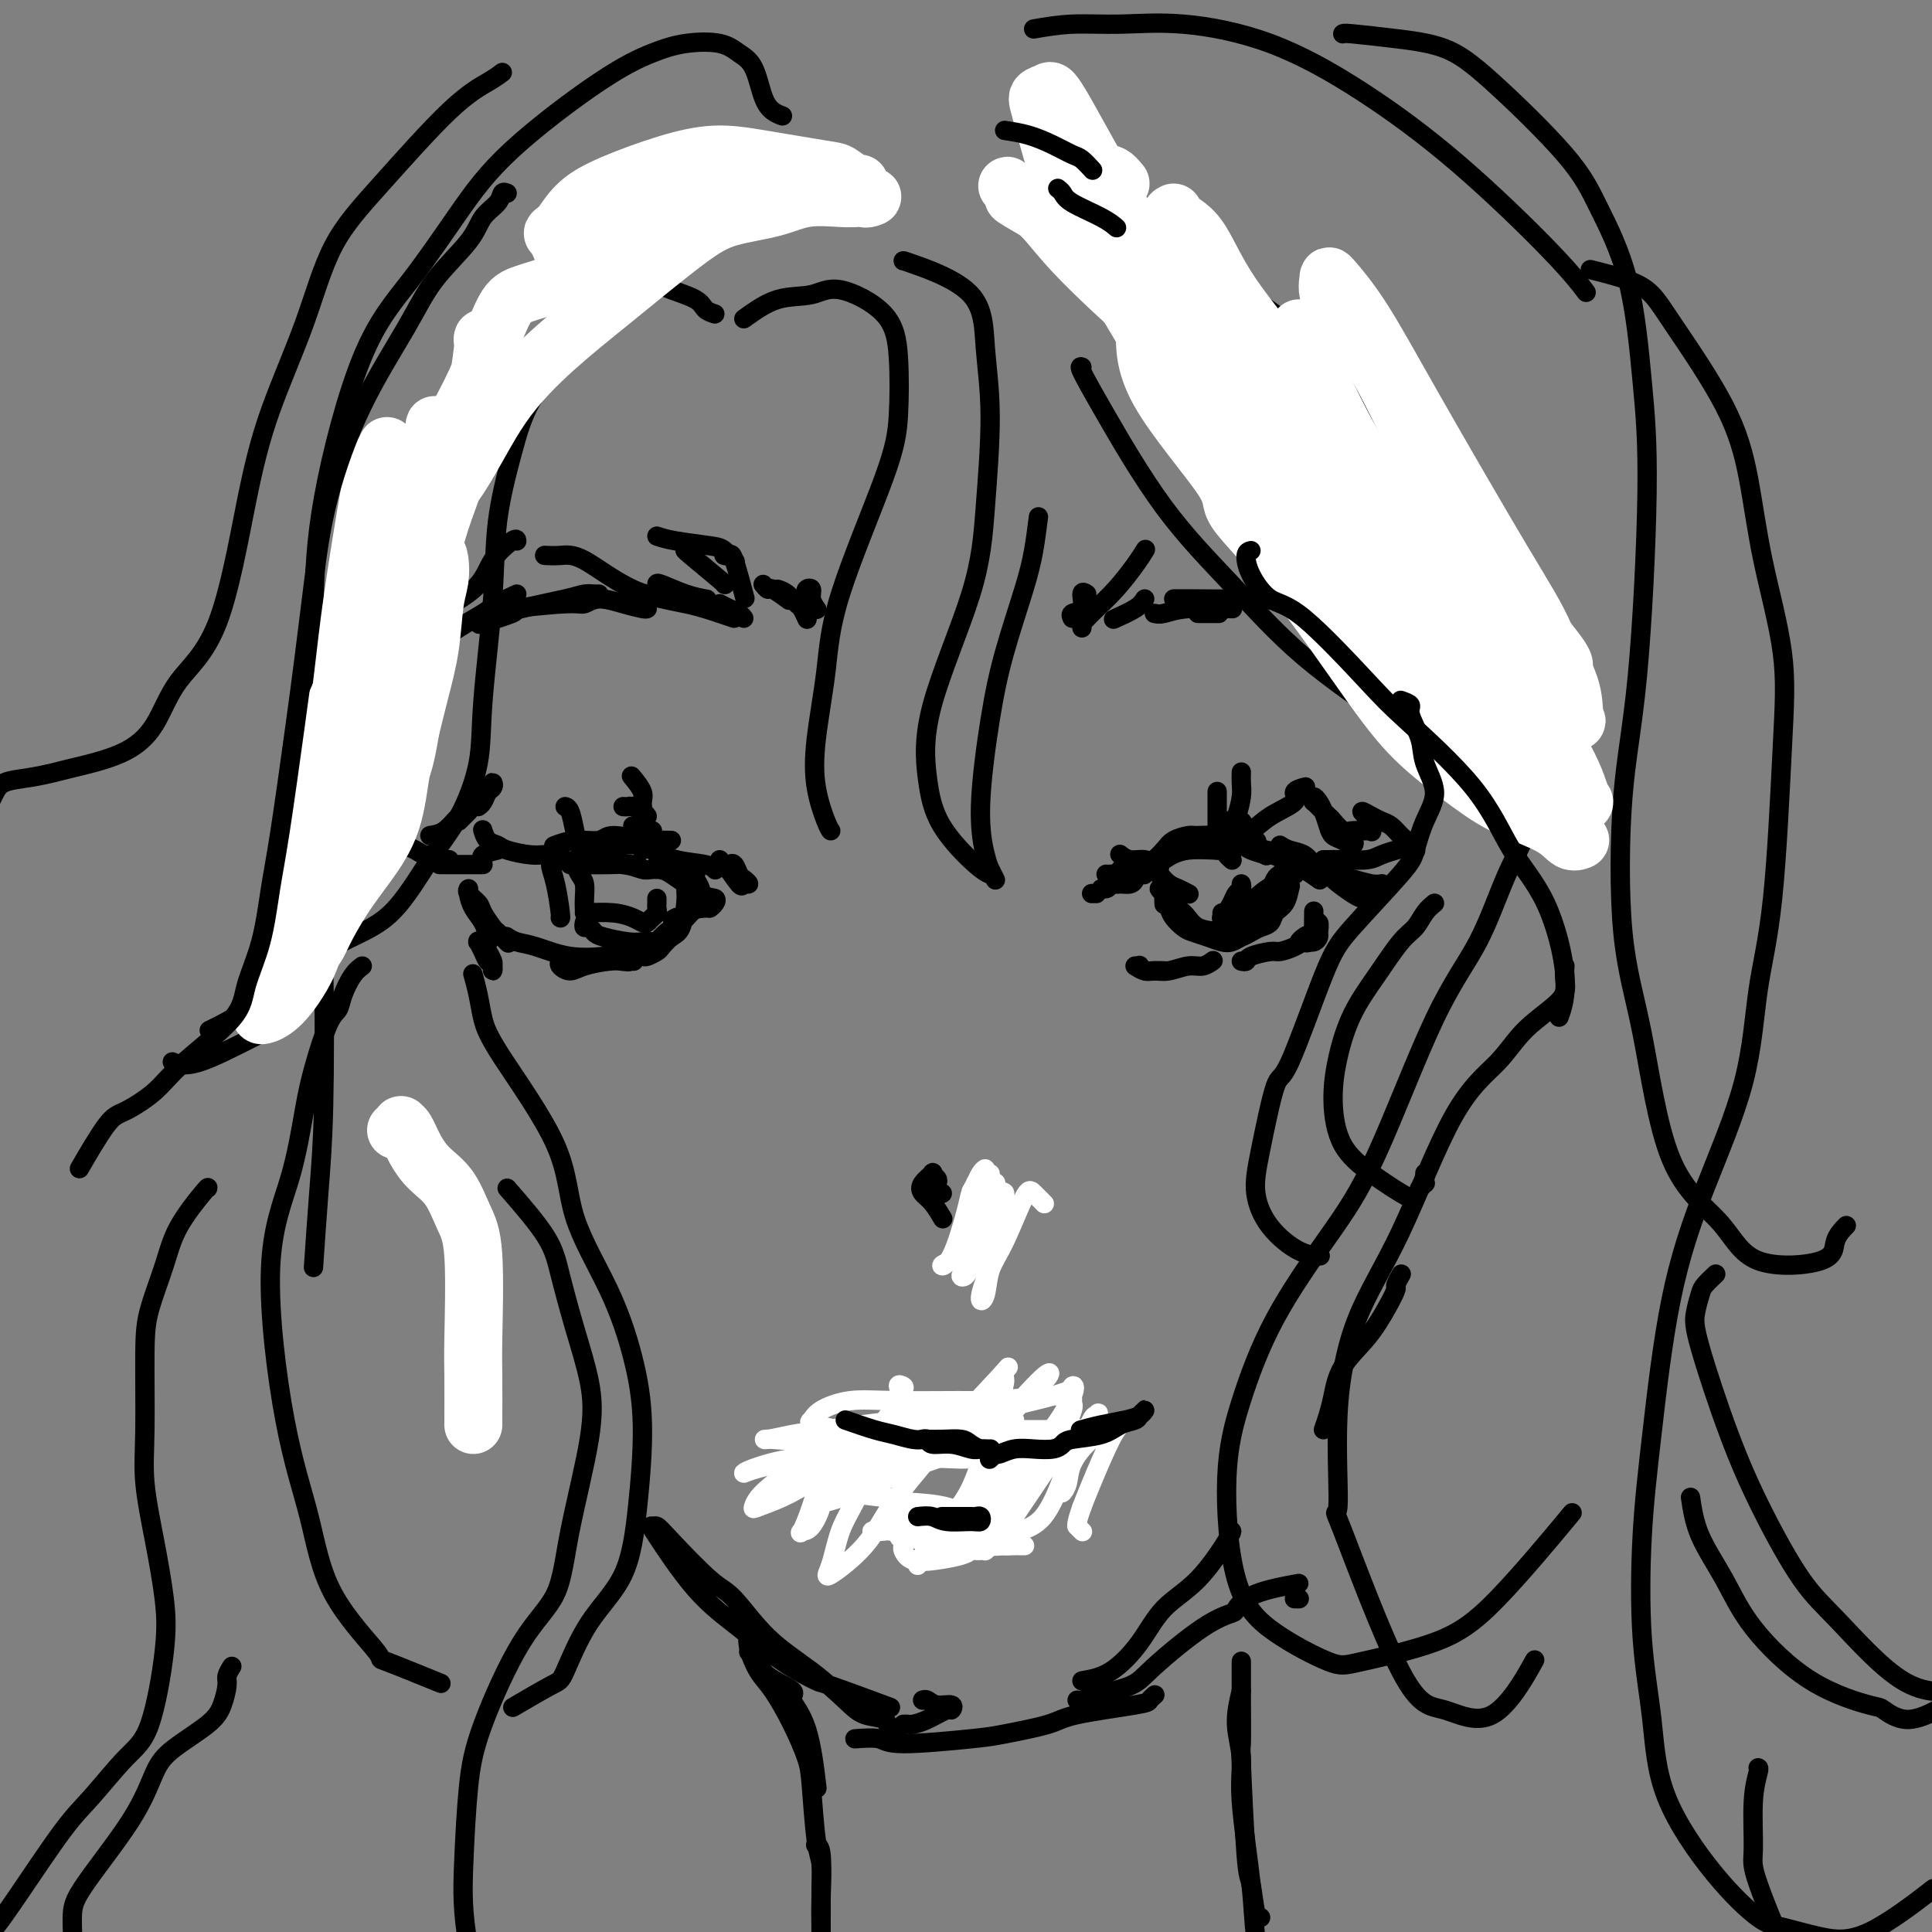 <svg viewBox='0 0 400 400' version='1.1' xmlns='http://www.w3.org/2000/svg' xmlns:xlink='http://www.w3.org/1999/xlink'><rect x="0" y="0" width="400" height="400" fill="#808080" stroke="none"/><g fill='none' stroke='#000000' stroke-width='4' stroke-linecap='round' stroke-linejoin='round'><path d='M227,185c-0.417,0.000 -0.833,0.000 -1,0c-0.167,0.000 -0.083,0.000 0,0'/><path d='M236,179c-0.438,0.763 -0.876,1.526 -1,2c-0.124,0.474 0.068,0.660 0,1c-0.068,0.340 -0.394,0.835 -1,1c-0.606,0.165 -1.493,0.002 -2,0c-0.507,-0.002 -0.634,0.158 -1,0c-0.366,-0.158 -0.969,-0.635 -1,-1c-0.031,-0.365 0.512,-0.619 1,-1c0.488,-0.381 0.923,-0.891 1,-1c0.077,-0.109 -0.203,0.181 0,0c0.203,-0.181 0.888,-0.833 1,-1c0.112,-0.167 -0.348,0.151 -1,1c-0.652,0.849 -1.495,2.227 -2,3c-0.505,0.773 -0.671,0.939 -1,1c-0.329,0.061 -0.819,0.016 -1,0c-0.181,-0.016 -0.052,-0.005 0,0c0.052,0.005 0.026,0.002 0,0'/><path d='M229,181c0.481,-0.004 0.962,-0.009 1,0c0.038,0.009 -0.368,0.030 0,0c0.368,-0.030 1.510,-0.113 2,0c0.490,0.113 0.327,0.422 1,0c0.673,-0.422 2.181,-1.575 3,-2c0.819,-0.425 0.948,-0.121 1,0c0.052,0.121 0.026,0.061 0,0'/><path d='M254,170c1.215,-0.166 2.431,-0.332 3,0c0.569,0.332 0.493,1.161 1,2c0.507,0.839 1.598,1.687 2,2c0.402,0.313 0.115,0.089 0,0c-0.115,-0.089 -0.057,-0.045 0,0'/><path d='M257,172c0.006,0.333 0.013,0.666 0,1c-0.013,0.334 -0.044,0.668 0,1c0.044,0.332 0.163,0.663 1,1c0.837,0.337 2.393,0.679 4,1c1.607,0.321 3.266,0.622 4,1c0.734,0.378 0.544,0.832 1,1c0.456,0.168 1.559,0.048 2,0c0.441,-0.048 0.221,-0.024 0,0'/><path d='M235,200c0.683,0.431 1.365,0.863 2,1c0.635,0.137 1.221,-0.019 2,0c0.779,0.019 1.750,0.215 3,0c1.250,-0.215 2.778,-0.841 4,-1c1.222,-0.159 2.137,0.150 3,0c0.863,-0.150 1.675,-0.757 2,-1c0.325,-0.243 0.162,-0.121 0,0'/><path d='M236,200c-0.069,-0.113 -0.137,-0.226 0,0c0.137,0.226 0.480,0.793 1,1c0.520,0.207 1.217,0.056 2,0c0.783,-0.056 1.652,-0.016 2,0c0.348,0.016 0.174,0.008 0,0'/><path d='M257,199c0.420,0.081 0.840,0.163 1,0c0.160,-0.163 0.059,-0.569 1,-1c0.941,-0.431 2.924,-0.885 4,-1c1.076,-0.115 1.245,0.109 2,0c0.755,-0.109 2.097,-0.553 3,-1c0.903,-0.447 1.367,-0.899 2,-1c0.633,-0.101 1.433,0.148 2,0c0.567,-0.148 0.900,-0.692 1,-1c0.100,-0.308 -0.034,-0.381 0,-1c0.034,-0.619 0.235,-1.784 0,-2c-0.235,-0.216 -0.905,0.518 -1,1c-0.095,0.482 0.385,0.714 0,1c-0.385,0.286 -1.633,0.626 -2,1c-0.367,0.374 0.149,0.781 0,1c-0.149,0.219 -0.963,0.251 -1,0c-0.037,-0.251 0.704,-0.786 1,-1c0.296,-0.214 0.148,-0.107 0,0'/><path d='M272,189c0.006,-0.326 0.012,-0.651 0,0c-0.012,0.651 -0.042,2.279 0,3c0.042,0.721 0.156,0.533 0,1c-0.156,0.467 -0.580,1.587 -1,2c-0.420,0.413 -0.834,0.118 -1,0c-0.166,-0.118 -0.083,-0.059 0,0'/><path d='M240,181c0.679,0.762 1.357,1.524 2,2c0.643,0.476 1.250,0.667 2,1c0.750,0.333 1.643,0.810 2,1c0.357,0.190 0.179,0.095 0,0'/><path d='M249,193c0.667,-0.015 1.334,-0.030 2,0c0.666,0.030 1.331,0.106 2,0c0.669,-0.106 1.342,-0.393 2,-1c0.658,-0.607 1.300,-1.534 2,-2c0.700,-0.466 1.458,-0.472 2,-1c0.542,-0.528 0.869,-1.580 1,-2c0.131,-0.420 0.065,-0.210 0,0'/><path d='M268,181c0.094,0.026 0.187,0.051 0,0c-0.187,-0.051 -0.656,-0.179 -1,0c-0.344,0.179 -0.563,0.663 -1,1c-0.437,0.337 -1.091,0.525 -2,1c-0.909,0.475 -2.072,1.238 -3,2c-0.928,0.762 -1.620,1.524 -2,2c-0.380,0.476 -0.449,0.667 -1,1c-0.551,0.333 -1.586,0.810 -2,1c-0.414,0.190 -0.207,0.095 0,0'/><path d='M253,189c0.032,0.427 0.064,0.855 0,1c-0.064,0.145 -0.225,0.008 0,0c0.225,-0.008 0.834,0.114 1,0c0.166,-0.114 -0.113,-0.465 0,-1c0.113,-0.535 0.619,-1.254 1,-2c0.381,-0.746 0.638,-1.520 1,-2c0.362,-0.480 0.828,-0.668 1,-1c0.172,-0.332 0.049,-0.809 0,-1c-0.049,-0.191 -0.025,-0.095 0,0'/><path d='M255,178c-0.028,-0.024 -0.056,-0.049 0,0c0.056,0.049 0.195,0.171 0,0c-0.195,-0.171 -0.725,-0.635 -1,-1c-0.275,-0.365 -0.293,-0.631 0,-1c0.293,-0.369 0.899,-0.842 1,-1c0.101,-0.158 -0.303,-0.003 0,0c0.303,0.003 1.312,-0.147 2,0c0.688,0.147 1.054,0.590 2,1c0.946,0.410 2.472,0.786 3,1c0.528,0.214 0.059,0.265 0,0c-0.059,-0.265 0.293,-0.845 0,-1c-0.293,-0.155 -1.231,0.116 -2,0c-0.769,-0.116 -1.370,-0.620 -2,-1c-0.630,-0.380 -1.289,-0.635 -2,-1c-0.711,-0.365 -1.474,-0.838 -3,-1c-1.526,-0.162 -3.814,-0.011 -5,0c-1.186,0.011 -1.270,-0.116 -2,0c-0.730,0.116 -2.104,0.476 -3,1c-0.896,0.524 -1.312,1.213 -2,2c-0.688,0.787 -1.647,1.674 -2,2c-0.353,0.326 -0.101,0.093 0,0c0.101,-0.093 0.050,-0.047 0,0'/><path d='M241,176c0.551,0.016 1.101,0.031 1,0c-0.101,-0.031 -0.854,-0.110 -1,0c-0.146,0.110 0.314,0.408 0,1c-0.314,0.592 -1.404,1.478 -2,2c-0.596,0.522 -0.699,0.679 -1,1c-0.301,0.321 -0.800,0.806 -1,1c-0.200,0.194 -0.100,0.097 0,0'/><path d='M238,179c0.288,0.050 0.575,0.100 1,0c0.425,-0.100 0.986,-0.350 2,-1c1.014,-0.650 2.480,-1.699 5,-2c2.520,-0.301 6.095,0.145 8,0c1.905,-0.145 2.140,-0.883 3,-1c0.860,-0.117 2.346,0.385 4,1c1.654,0.615 3.476,1.342 5,2c1.524,0.658 2.749,1.249 4,2c1.251,0.751 2.529,1.664 3,2c0.471,0.336 0.135,0.096 0,0c-0.135,-0.096 -0.067,-0.048 0,0'/><path d='M265,175c0.552,0.360 1.104,0.720 2,1c0.896,0.280 2.138,0.480 3,1c0.862,0.520 1.346,1.358 2,2c0.654,0.642 1.479,1.086 3,2c1.521,0.914 3.738,2.296 5,3c1.262,0.704 1.568,0.729 2,1c0.432,0.271 0.988,0.786 1,1c0.012,0.214 -0.522,0.125 -1,0c-0.478,-0.125 -0.899,-0.286 -2,-1c-1.101,-0.714 -2.881,-1.982 -4,-3c-1.119,-1.018 -1.578,-1.786 -2,-2c-0.422,-0.214 -0.806,0.128 -1,0c-0.194,-0.128 -0.198,-0.725 0,-1c0.198,-0.275 0.598,-0.228 1,0c0.402,0.228 0.805,0.635 1,1c0.195,0.365 0.182,0.686 1,1c0.818,0.314 2.467,0.620 4,1c1.533,0.380 2.951,0.833 4,1c1.049,0.167 1.728,0.048 2,0c0.272,-0.048 0.136,-0.024 0,0'/><path d='M240,179c0.032,0.359 0.064,0.719 0,1c-0.064,0.281 -0.225,0.484 0,1c0.225,0.516 0.837,1.346 1,2c0.163,0.654 -0.123,1.131 0,2c0.123,0.869 0.654,2.131 1,3c0.346,0.869 0.505,1.347 1,2c0.495,0.653 1.326,1.482 2,2c0.674,0.518 1.191,0.724 2,1c0.809,0.276 1.908,0.621 3,1c1.092,0.379 2.175,0.794 3,1c0.825,0.206 1.391,0.205 2,0c0.609,-0.205 1.262,-0.613 2,-1c0.738,-0.387 1.560,-0.751 2,-1c0.440,-0.249 0.499,-0.381 1,-1c0.501,-0.619 1.445,-1.725 2,-3c0.555,-1.275 0.722,-2.718 1,-4c0.278,-1.282 0.667,-2.403 1,-3c0.333,-0.597 0.612,-0.670 1,-1c0.388,-0.330 0.887,-0.916 1,-1c0.113,-0.084 -0.159,0.333 0,1c0.159,0.667 0.748,1.583 1,2c0.252,0.417 0.167,0.335 0,1c-0.167,0.665 -0.415,2.076 -1,3c-0.585,0.924 -1.508,1.362 -2,2c-0.492,0.638 -0.552,1.478 -1,2c-0.448,0.522 -1.285,0.728 -2,1c-0.715,0.272 -1.308,0.612 -2,1c-0.692,0.388 -1.483,0.825 -2,1c-0.517,0.175 -0.758,0.087 -1,0'/><path d='M256,194c-1.724,1.139 -1.033,0.485 -1,0c0.033,-0.485 -0.592,-0.802 -2,-1c-1.408,-0.198 -3.597,-0.279 -5,-1c-1.403,-0.721 -2.018,-2.084 -3,-3c-0.982,-0.916 -2.330,-1.386 -3,-2c-0.670,-0.614 -0.663,-1.373 -1,-2c-0.337,-0.627 -1.018,-1.124 -1,-1c0.018,0.124 0.737,0.868 1,1c0.263,0.132 0.071,-0.349 0,0c-0.071,0.349 -0.020,1.528 0,2c0.020,0.472 0.010,0.236 0,0'/><path d='M121,177c0.815,-0.314 1.629,-0.627 3,-1c1.371,-0.373 3.298,-0.805 5,-1c1.702,-0.195 3.178,-0.154 4,0c0.822,0.154 0.991,0.420 2,1c1.009,0.580 2.858,1.475 5,2c2.142,0.525 4.577,0.680 6,1c1.423,0.320 1.835,0.806 2,1c0.165,0.194 0.082,0.097 0,0'/><path d='M149,178c0.333,0.408 0.666,0.816 1,1c0.334,0.184 0.669,0.144 1,0c0.331,-0.144 0.660,-0.394 1,0c0.340,0.394 0.693,1.430 1,2c0.307,0.570 0.569,0.674 1,1c0.431,0.326 1.030,0.876 1,1c-0.030,0.124 -0.687,-0.177 -1,0c-0.313,0.177 -0.280,0.831 -1,0c-0.720,-0.831 -2.194,-3.147 -3,-4c-0.806,-0.853 -0.945,-0.244 -1,0c-0.055,0.244 -0.028,0.122 0,0'/><path d='M139,174c-1.630,-0.039 -3.261,-0.078 -4,0c-0.739,0.078 -0.587,0.273 -2,0c-1.413,-0.273 -4.390,-1.015 -6,-1c-1.610,0.015 -1.854,0.788 -3,1c-1.146,0.212 -3.193,-0.135 -5,0c-1.807,0.135 -3.373,0.753 -4,1c-0.627,0.247 -0.313,0.124 0,0'/><path d='M103,176c-1.267,0.311 -2.533,0.622 -3,1c-0.467,0.378 -0.133,0.822 0,1c0.133,0.178 0.067,0.089 0,0'/><path d='M100,179c-0.340,0.000 -0.679,0.000 -1,0c-0.321,0.000 -0.622,0.000 -1,0c-0.378,0.000 -0.833,-0.000 -2,0c-1.167,0.000 -3.045,0.000 -4,0c-0.955,0.000 -0.987,0.000 -1,0c-0.013,0.000 -0.006,0.000 0,0'/><path d='M118,179c-0.330,-0.425 -0.660,-0.851 -1,-1c-0.340,-0.149 -0.690,-0.022 -1,0c-0.310,0.022 -0.581,-0.061 -1,0c-0.419,0.061 -0.988,0.265 -1,1c-0.012,0.735 0.533,2.001 1,4c0.467,1.999 0.857,4.730 1,6c0.143,1.270 0.041,1.077 0,1c-0.041,-0.077 -0.020,-0.039 0,0'/><path d='M121,191c-0.090,0.447 -0.179,0.894 0,1c0.179,0.106 0.628,-0.129 1,0c0.372,0.129 0.667,0.623 1,1c0.333,0.377 0.705,0.639 2,1c1.295,0.361 3.515,0.823 5,1c1.485,0.177 2.236,0.070 3,0c0.764,-0.070 1.541,-0.101 2,0c0.459,0.101 0.600,0.336 1,0c0.400,-0.336 1.060,-1.241 2,-2c0.940,-0.759 2.162,-1.372 3,-2c0.838,-0.628 1.292,-1.271 2,-2c0.708,-0.729 1.669,-1.544 2,-2c0.331,-0.456 0.033,-0.553 0,-1c-0.033,-0.447 0.197,-1.245 0,-2c-0.197,-0.755 -0.823,-1.468 -1,-2c-0.177,-0.532 0.096,-0.883 0,-1c-0.096,-0.117 -0.561,-0.000 -1,0c-0.439,0.000 -0.852,-0.116 -1,0c-0.148,0.116 -0.031,0.464 0,1c0.031,0.536 -0.023,1.261 0,2c0.023,0.739 0.123,1.493 0,3c-0.123,1.507 -0.471,3.767 -1,5c-0.529,1.233 -1.241,1.441 -2,2c-0.759,0.559 -1.566,1.470 -2,2c-0.434,0.530 -0.495,0.678 -1,1c-0.505,0.322 -1.455,0.818 -2,1c-0.545,0.182 -0.685,0.049 -1,0c-0.315,-0.049 -0.804,-0.014 -1,0c-0.196,0.014 -0.098,0.007 0,0'/><path d='M119,178c0.022,0.473 0.044,0.945 0,1c-0.044,0.055 -0.156,-0.308 0,0c0.156,0.308 0.578,1.288 1,2c0.422,0.712 0.845,1.158 1,2c0.155,0.842 0.043,2.081 0,3c-0.043,0.919 -0.016,1.517 0,2c0.016,0.483 0.021,0.851 0,1c-0.021,0.149 -0.069,0.079 1,0c1.069,-0.079 3.256,-0.168 5,0c1.744,0.168 3.045,0.592 4,1c0.955,0.408 1.562,0.800 2,1c0.438,0.200 0.706,0.209 1,0c0.294,-0.209 0.615,-0.634 1,-1c0.385,-0.366 0.835,-0.673 1,-1c0.165,-0.327 0.044,-0.675 0,-1c-0.044,-0.325 -0.012,-0.626 0,-1c0.012,-0.374 0.003,-0.821 0,-1c-0.003,-0.179 -0.002,-0.089 0,0'/><path d='M133,180c-0.391,-0.422 -0.782,-0.845 -2,-1c-1.218,-0.155 -3.264,-0.043 -5,0c-1.736,0.043 -3.163,0.015 -4,0c-0.837,-0.015 -1.084,-0.018 -1,0c0.084,0.018 0.499,0.058 2,0c1.501,-0.058 4.086,-0.212 6,0c1.914,0.212 3.155,0.790 4,1c0.845,0.210 1.294,0.051 2,0c0.706,-0.051 1.671,0.004 2,0c0.329,-0.004 0.024,-0.068 0,0c-0.024,0.068 0.234,0.267 0,0c-0.234,-0.267 -0.959,-1.000 -1,-1c-0.041,0.000 0.603,0.735 1,1c0.397,0.265 0.547,0.061 2,1c1.453,0.939 4.207,3.022 6,4c1.793,0.978 2.624,0.852 3,1c0.376,0.148 0.297,0.570 0,1c-0.297,0.430 -0.811,0.868 -1,1c-0.189,0.132 -0.053,-0.042 -1,0c-0.947,0.042 -2.975,0.300 -4,1c-1.025,0.700 -1.045,1.842 -1,2c0.045,0.158 0.156,-0.669 0,-1c-0.156,-0.331 -0.578,-0.165 -1,0'/><path d='M140,190c-1.333,0.667 -0.667,0.333 0,0'/><path d='M100,195c0.310,0.639 0.620,1.278 1,2c0.380,0.722 0.831,1.526 1,2c0.169,0.474 0.057,0.619 0,1c-0.057,0.381 -0.058,0.998 0,1c0.058,0.002 0.173,-0.612 0,-1c-0.173,-0.388 -0.636,-0.549 -1,-1c-0.364,-0.451 -0.629,-1.193 -1,-2c-0.371,-0.807 -0.846,-1.680 -1,-2c-0.154,-0.320 0.015,-0.086 0,0c-0.015,0.086 -0.214,0.023 0,0c0.214,-0.023 0.842,-0.006 1,0c0.158,0.006 -0.153,0.000 0,0c0.153,-0.000 0.771,0.005 1,0c0.229,-0.005 0.069,-0.020 0,0c-0.069,0.020 -0.047,0.076 0,0c0.047,-0.076 0.118,-0.284 0,-1c-0.118,-0.716 -0.426,-1.941 -1,-3c-0.574,-1.059 -1.415,-1.952 -2,-3c-0.585,-1.048 -0.915,-2.252 -1,-3c-0.085,-0.748 0.075,-1.041 0,-1c-0.075,0.041 -0.386,0.415 0,1c0.386,0.585 1.470,1.379 2,2c0.530,0.621 0.507,1.067 1,2c0.493,0.933 1.503,2.353 2,3c0.497,0.647 0.480,0.520 1,1c0.520,0.480 1.577,1.566 2,2c0.423,0.434 0.211,0.217 0,0'/><path d='M129,199c-0.222,0.000 -0.444,0.000 0,0c0.444,0.000 1.556,0.000 2,0c0.444,-0.000 0.222,0.000 0,0'/><path d='M116,199c-0.171,0.287 -0.341,0.574 0,1c0.341,0.426 1.194,0.991 2,1c0.806,0.009 1.564,-0.537 3,-1c1.436,-0.463 3.549,-0.842 5,-1c1.451,-0.158 2.239,-0.093 3,0c0.761,0.093 1.495,0.214 1,0c-0.495,-0.214 -2.219,-0.764 -3,-1c-0.781,-0.236 -0.619,-0.158 -2,0c-1.381,0.158 -4.304,0.396 -7,0c-2.696,-0.396 -5.166,-1.426 -7,-2c-1.834,-0.574 -3.032,-0.693 -4,-1c-0.968,-0.307 -1.705,-0.802 -2,-1c-0.295,-0.198 -0.147,-0.099 0,0'/><path d='M97,168c-0.311,0.311 -0.622,0.622 -1,1c-0.378,0.378 -0.822,0.822 -1,1c-0.178,0.178 -0.089,0.089 0,0'/><path d='M89,173c1.007,-0.159 2.015,-0.318 3,-1c0.985,-0.682 1.948,-1.886 3,-3c1.052,-1.114 2.192,-2.138 3,-3c0.808,-0.862 1.285,-1.564 2,-2c0.715,-0.436 1.667,-0.608 2,-1c0.333,-0.392 0.047,-1.005 0,-1c-0.047,0.005 0.145,0.628 0,1c-0.145,0.372 -0.626,0.491 -1,1c-0.374,0.509 -0.639,1.406 -1,2c-0.361,0.594 -0.817,0.884 -1,1c-0.183,0.116 -0.091,0.058 0,0'/><path d='M131,171c0.762,0.423 1.525,0.845 2,1c0.475,0.155 0.663,0.041 1,0c0.337,-0.041 0.821,-0.011 1,0c0.179,0.011 0.051,0.003 0,0c-0.051,-0.003 -0.026,-0.002 0,0'/><path d='M134,169c-0.219,-0.309 -0.437,-0.619 -1,-1c-0.563,-0.381 -1.470,-0.834 -2,-1c-0.530,-0.166 -0.681,-0.045 -1,0c-0.319,0.045 -0.805,0.013 -1,0c-0.195,-0.013 -0.097,-0.006 0,0'/><path d='M275,169c0.181,0.116 0.362,0.232 1,1c0.638,0.768 1.735,2.189 2,3c0.265,0.811 -0.300,1.014 0,1c0.300,-0.014 1.465,-0.243 2,0c0.535,0.243 0.442,0.959 0,1c-0.442,0.041 -1.231,-0.594 -2,-1c-0.769,-0.406 -1.516,-0.583 -2,-1c-0.484,-0.417 -0.704,-1.074 -1,-2c-0.296,-0.926 -0.669,-2.120 -1,-3c-0.331,-0.880 -0.618,-1.445 -1,-2c-0.382,-0.555 -0.857,-1.100 -1,-1c-0.143,0.100 0.045,0.843 0,1c-0.045,0.157 -0.323,-0.273 0,0c0.323,0.273 1.245,1.250 2,2c0.755,0.750 1.341,1.272 2,2c0.659,0.728 1.392,1.661 2,2c0.608,0.339 1.092,0.084 2,0c0.908,-0.084 2.241,0.003 3,0c0.759,-0.003 0.944,-0.096 1,0c0.056,0.096 -0.018,0.383 0,0c0.018,-0.383 0.126,-1.434 0,-2c-0.126,-0.566 -0.487,-0.647 -1,-1c-0.513,-0.353 -1.179,-0.979 -1,-1c0.179,-0.021 1.204,0.561 2,1c0.796,0.439 1.362,0.734 2,1c0.638,0.266 1.348,0.502 2,1c0.652,0.498 1.247,1.257 2,2c0.753,0.743 1.664,1.469 2,2c0.336,0.531 0.096,0.866 0,1c-0.096,0.134 -0.048,0.067 0,0'/><path d='M293,176c0.000,0.000 0.100,0.100 0.1,0.1'/><path d='M274,178c0.217,0.006 0.433,0.012 1,0c0.567,-0.012 1.483,-0.042 3,0c1.517,0.042 3.633,0.156 5,0c1.367,-0.156 1.983,-0.580 3,-1c1.017,-0.420 2.433,-0.834 3,-1c0.567,-0.166 0.283,-0.083 0,0'/><path d='M257,172c-0.147,-0.070 -0.294,-0.141 0,0c0.294,0.141 1.028,0.493 2,0c0.972,-0.493 2.180,-1.831 4,-3c1.820,-1.169 4.251,-2.169 5,-3c0.749,-0.831 -0.183,-1.493 0,-2c0.183,-0.507 1.481,-0.859 2,-1c0.519,-0.141 0.260,-0.070 0,0'/><path d='M255,175c0.022,-0.260 0.044,-0.520 0,-1c-0.044,-0.480 -0.156,-1.180 0,-2c0.156,-0.820 0.578,-1.761 1,-3c0.422,-1.239 0.845,-2.775 1,-4c0.155,-1.225 0.042,-2.137 0,-3c-0.042,-0.863 -0.012,-1.675 0,-2c0.012,-0.325 0.006,-0.162 0,0'/><path d='M252,176c0.000,-0.284 0.000,-0.569 0,-1c0.000,-0.431 0.000,-1.009 0,-1c0.000,0.009 0.000,0.605 0,0c0.000,-0.605 0.000,-2.409 0,-4c-0.000,-1.591 0.000,-2.967 0,-4c0.000,-1.033 -0.000,-1.724 0,-2c0.000,-0.276 0.000,-0.138 0,0'/><path d='M240,179c-0.271,0.121 -0.542,0.242 -1,0c-0.458,-0.242 -1.102,-0.848 -2,-1c-0.898,-0.152 -2.049,0.152 -3,0c-0.951,-0.152 -1.700,-0.758 -2,-1c-0.300,-0.242 -0.150,-0.121 0,0'/><path d='M133,176c0.040,-0.334 0.079,-0.668 0,-1c-0.079,-0.332 -0.277,-0.660 0,-1c0.277,-0.340 1.030,-0.690 1,-2c-0.030,-1.310 -0.843,-3.578 -1,-5c-0.157,-1.422 0.342,-1.998 0,-3c-0.342,-1.002 -1.526,-2.429 -2,-3c-0.474,-0.571 -0.237,-0.285 0,0'/><path d='M124,178c0.172,-0.323 0.345,-0.647 0,-1c-0.345,-0.353 -1.206,-0.736 -2,-1c-0.794,-0.264 -1.519,-0.411 -2,-1c-0.481,-0.589 -0.716,-1.622 -1,-3c-0.284,-1.378 -0.615,-3.102 -1,-4c-0.385,-0.898 -0.824,-0.971 -1,-1c-0.176,-0.029 -0.088,-0.015 0,0'/><path d='M114,178c-0.222,-0.446 -0.444,-0.892 -1,-1c-0.556,-0.108 -1.445,0.121 -3,0c-1.555,-0.121 -3.776,-0.593 -5,-1c-1.224,-0.407 -1.452,-0.748 -2,-1c-0.548,-0.252 -1.417,-0.414 -2,-1c-0.583,-0.586 -0.881,-1.596 -1,-2c-0.119,-0.404 -0.060,-0.202 0,0'/><path d='M93,178c-0.016,0.089 -0.032,0.178 -1,0c-0.968,-0.178 -2.886,-0.622 -4,-1c-1.114,-0.378 -1.422,-0.689 -2,-1c-0.578,-0.311 -1.425,-0.622 -2,-1c-0.575,-0.378 -0.879,-0.822 -1,-1c-0.121,-0.178 -0.061,-0.089 0,0'/><path d='M248,127c1.667,0.000 3.333,0.000 4,0c0.667,0.000 0.333,0.000 0,0'/><path d='M239,127c0.514,0.113 1.027,0.226 2,0c0.973,-0.226 2.405,-0.793 5,-1c2.595,-0.207 6.352,-0.056 8,0c1.648,0.056 1.185,0.016 1,0c-0.185,-0.016 -0.093,-0.008 0,0'/><path d='M243,124c1.435,-0.008 2.871,-0.016 5,0c2.129,0.016 4.952,0.057 7,0c2.048,-0.057 3.319,-0.211 6,0c2.681,0.211 6.770,0.789 10,1c3.230,0.211 5.600,0.057 7,0c1.400,-0.057 1.828,-0.016 2,0c0.172,0.016 0.086,0.008 0,0'/><path d='M259,118c-0.424,-0.150 -0.849,-0.299 0,0c0.849,0.299 2.971,1.047 6,2c3.029,0.953 6.967,2.111 10,3c3.033,0.889 5.163,1.509 7,2c1.837,0.491 3.382,0.855 4,1c0.618,0.145 0.309,0.073 0,0'/><path d='M274,122c-0.697,0.370 -1.394,0.740 0,1c1.394,0.260 4.879,0.409 8,1c3.121,0.591 5.878,1.622 8,2c2.122,0.378 3.610,0.102 6,0c2.390,-0.102 5.683,-0.029 7,0c1.317,0.029 0.659,0.015 0,0'/><path d='M286,124c0.496,0.332 0.992,0.663 2,1c1.008,0.337 2.528,0.678 4,1c1.472,0.322 2.896,0.625 5,1c2.104,0.375 4.887,0.821 6,1c1.113,0.179 0.557,0.089 0,0'/><path d='M237,124c-0.400,0.622 -0.800,1.244 -2,2c-1.200,0.756 -3.200,1.644 -4,2c-0.800,0.356 -0.400,0.178 0,0'/><path d='M237,114c0.134,-0.217 0.268,-0.434 0,0c-0.268,0.434 -0.937,1.518 -2,3c-1.063,1.482 -2.519,3.363 -4,5c-1.481,1.637 -2.985,3.031 -4,4c-1.015,0.969 -1.540,1.514 -2,2c-0.460,0.486 -0.855,0.914 -1,1c-0.145,0.086 -0.039,-0.169 0,0c0.039,0.169 0.011,0.763 0,1c-0.011,0.237 -0.006,0.119 0,0'/><path d='M225,123c-0.483,-0.317 -0.967,-0.635 -1,0c-0.033,0.635 0.383,2.222 0,3c-0.383,0.778 -1.565,0.748 -2,1c-0.435,0.252 -0.124,0.786 0,1c0.124,0.214 0.062,0.107 0,0'/><path d='M149,125c0.649,0.339 1.298,0.679 2,1c0.702,0.321 1.458,0.625 2,1c0.542,0.375 0.869,0.821 1,1c0.131,0.179 0.065,0.089 0,0'/><path d='M161,122c0.641,0.211 1.282,0.421 2,1c0.718,0.579 1.512,1.526 2,2c0.488,0.474 0.670,0.474 1,1c0.330,0.526 0.809,1.579 1,2c0.191,0.421 0.096,0.211 0,0'/><path d='M167,123c-0.121,-0.378 -0.243,-0.756 0,-1c0.243,-0.244 0.850,-0.353 1,0c0.150,0.353 -0.156,1.167 0,2c0.156,0.833 0.773,1.686 1,2c0.227,0.314 0.065,0.090 0,0c-0.065,-0.090 -0.032,-0.045 0,0'/><path d='M152,128c-0.737,-0.241 -1.474,-0.481 -3,-1c-1.526,-0.519 -3.842,-1.316 -7,-2c-3.158,-0.684 -7.158,-1.255 -11,-3c-3.842,-1.745 -7.525,-4.664 -10,-6c-2.475,-1.336 -3.743,-1.091 -5,-1c-1.257,0.091 -2.502,0.026 -3,0c-0.498,-0.026 -0.249,-0.013 0,0'/><path d='M134,126c-0.099,0.074 -0.199,0.148 -1,0c-0.801,-0.148 -2.304,-0.519 -4,-1c-1.696,-0.481 -3.584,-1.071 -5,-1c-1.416,0.071 -2.359,0.802 -3,1c-0.641,0.198 -0.980,-0.139 -4,0c-3.020,0.139 -8.720,0.754 -11,1c-2.280,0.246 -1.140,0.123 0,0'/><path d='M124,123c-0.245,0.015 -0.491,0.030 -1,0c-0.509,-0.030 -1.283,-0.106 -2,0c-0.717,0.106 -1.377,0.393 -4,1c-2.623,0.607 -7.208,1.534 -9,2c-1.792,0.466 -0.790,0.472 -2,1c-1.210,0.528 -4.631,1.580 -6,2c-1.369,0.420 -0.684,0.210 0,0'/><path d='M107,123c-1.455,0.678 -2.909,1.356 -4,2c-1.091,0.644 -1.818,1.255 -3,2c-1.182,0.745 -2.818,1.624 -5,3c-2.182,1.376 -4.909,3.250 -6,4c-1.091,0.750 -0.545,0.375 0,0'/><path d='M107,112c-0.024,-0.311 -0.049,-0.622 -1,0c-0.951,0.622 -2.829,2.178 -4,4c-1.171,1.822 -1.633,3.911 -4,6c-2.367,2.089 -6.637,4.178 -9,6c-2.363,1.822 -2.818,3.378 -3,4c-0.182,0.622 -0.091,0.311 0,0'/><path d='M86,125c-0.013,0.096 -0.026,0.191 -1,1c-0.974,0.809 -2.911,2.330 -4,3c-1.089,0.670 -1.332,0.488 -3,2c-1.668,1.512 -4.762,4.718 -6,6c-1.238,1.282 -0.619,0.641 0,0'/><path d='M136,121c-0.024,-0.196 -0.048,-0.393 1,0c1.048,0.393 3.167,1.375 5,2c1.833,0.625 3.381,0.893 4,1c0.619,0.107 0.310,0.054 0,0'/><path d='M150,115c-0.099,-0.026 -0.198,-0.051 0,0c0.198,0.051 0.692,0.179 1,0c0.308,-0.179 0.429,-0.663 1,1c0.571,1.663 1.592,5.475 2,7c0.408,1.525 0.204,0.762 0,0'/><path d='M158,121c0.399,0.482 0.798,0.964 1,1c0.202,0.036 0.208,-0.375 1,0c0.792,0.375 2.369,1.536 3,2c0.631,0.464 0.315,0.232 0,0'/><path d='M136,111c0.973,0.324 1.946,0.648 4,1c2.054,0.352 5.190,0.734 7,1c1.810,0.266 2.295,0.418 3,1c0.705,0.582 1.630,1.595 2,2c0.370,0.405 0.185,0.203 0,0'/><path d='M142,114c-0.226,-0.113 -0.452,-0.226 1,1c1.452,1.226 4.583,3.792 6,5c1.417,1.208 1.119,1.060 1,1c-0.119,-0.060 -0.060,-0.030 0,0'/><path d='M187,54c0.103,-0.003 0.207,-0.006 3,1c2.793,1.006 8.276,3.021 11,6c2.724,2.979 2.691,6.924 3,11c0.309,4.076 0.961,8.285 1,14c0.039,5.715 -0.534,12.937 -1,19c-0.466,6.063 -0.823,10.966 -3,18c-2.177,7.034 -6.173,16.200 -8,23c-1.827,6.800 -1.484,11.234 -1,15c0.484,3.766 1.109,6.865 3,10c1.891,3.135 5.048,6.306 7,8c1.952,1.694 2.701,1.913 3,2c0.299,0.087 0.150,0.044 0,0'/><path d='M215,107c-0.298,2.367 -0.596,4.734 -1,7c-0.404,2.266 -0.914,4.431 -2,8c-1.086,3.569 -2.747,8.541 -4,13c-1.253,4.459 -2.097,8.403 -3,14c-0.903,5.597 -1.863,12.845 -2,18c-0.137,5.155 0.551,8.217 1,10c0.449,1.783 0.659,2.288 1,3c0.341,0.712 0.812,1.632 1,2c0.188,0.368 0.094,0.184 0,0'/><path d='M195,247c-0.030,-0.024 -0.059,-0.048 0,0c0.059,0.048 0.208,0.167 0,0c-0.208,-0.167 -0.772,-0.621 -1,-1c-0.228,-0.379 -0.121,-0.684 0,-1c0.121,-0.316 0.255,-0.642 0,-1c-0.255,-0.358 -0.900,-0.746 -1,-1c-0.100,-0.254 0.345,-0.372 0,0c-0.345,0.372 -1.479,1.235 -2,2c-0.521,0.765 -0.428,1.432 0,2c0.428,0.568 1.192,1.038 2,2c0.808,0.962 1.659,2.418 2,3c0.341,0.582 0.170,0.291 0,0'/><path d='M201,253c0.422,0.733 0.844,1.467 1,2c0.156,0.533 0.044,0.867 0,1c-0.044,0.133 -0.022,0.067 0,0'/></g>
<g fill='none' stroke='#FFFFFF' stroke-width='4' stroke-linecap='round' stroke-linejoin='round'><path d='M216,249c0.192,0.194 0.384,0.388 0,0c-0.384,-0.388 -1.345,-1.359 -2,-2c-0.655,-0.641 -1.003,-0.954 -2,1c-0.997,1.954 -2.644,6.173 -4,9c-1.356,2.827 -2.423,4.262 -3,6c-0.577,1.738 -0.664,3.778 -1,5c-0.336,1.222 -0.922,1.626 -1,1c-0.078,-0.626 0.350,-2.284 1,-4c0.650,-1.716 1.521,-3.492 2,-6c0.479,-2.508 0.567,-5.750 1,-8c0.433,-2.250 1.211,-3.509 1,-4c-0.211,-0.491 -1.410,-0.216 -2,0c-0.590,0.216 -0.572,0.371 -1,2c-0.428,1.629 -1.304,4.732 -2,7c-0.696,2.268 -1.213,3.703 -2,5c-0.787,1.297 -1.843,2.457 -2,3c-0.157,0.543 0.586,0.469 1,0c0.414,-0.469 0.499,-1.335 1,-2c0.501,-0.665 1.416,-1.130 2,-2c0.584,-0.870 0.835,-2.145 1,-3c0.165,-0.855 0.245,-1.291 0,-1c-0.245,0.291 -0.814,1.307 -1,2c-0.186,0.693 0.010,1.061 0,1c-0.010,-0.061 -0.228,-0.552 0,-1c0.228,-0.448 0.900,-0.853 1,-1c0.100,-0.147 -0.372,-0.036 0,-2c0.372,-1.964 1.589,-6.004 2,-8c0.411,-1.996 0.017,-1.947 0,-2c-0.017,-0.053 0.341,-0.206 0,0c-0.341,0.206 -1.383,0.773 -2,2c-0.617,1.227 -0.808,3.113 -1,5'/><path d='M203,252c-0.464,1.721 -0.124,3.524 0,5c0.124,1.476 0.033,2.625 0,3c-0.033,0.375 -0.009,-0.025 0,0c0.009,0.025 0.002,0.475 0,0c-0.002,-0.475 0.001,-1.873 0,-3c-0.001,-1.127 -0.007,-1.982 0,-3c0.007,-1.018 0.026,-2.200 0,-3c-0.026,-0.800 -0.099,-1.217 0,-1c0.099,0.217 0.369,1.067 0,2c-0.369,0.933 -1.378,1.948 -2,3c-0.622,1.052 -0.857,2.142 -1,3c-0.143,0.858 -0.193,1.486 0,2c0.193,0.514 0.630,0.916 1,1c0.370,0.084 0.674,-0.148 1,-1c0.326,-0.852 0.676,-2.322 1,-4c0.324,-1.678 0.623,-3.563 1,-5c0.377,-1.437 0.833,-2.427 1,-2c0.167,0.427 0.045,2.269 0,3c-0.045,0.731 -0.012,0.351 0,1c0.012,0.649 0.003,2.328 0,3c-0.003,0.672 -0.002,0.336 0,0'/><path d='M205,243c-0.447,0.131 -0.894,0.261 -1,0c-0.106,-0.261 0.128,-0.915 0,-1c-0.128,-0.085 -0.617,0.397 -1,1c-0.383,0.603 -0.658,1.325 -1,2c-0.342,0.675 -0.751,1.302 -1,2c-0.249,0.698 -0.338,1.467 -1,4c-0.662,2.533 -1.898,6.830 -3,9c-1.102,2.170 -2.071,2.214 -2,2c0.071,-0.214 1.182,-0.685 2,-1c0.818,-0.315 1.345,-0.473 2,-2c0.655,-1.527 1.439,-4.424 2,-7c0.561,-2.576 0.897,-4.832 1,-6c0.103,-1.168 -0.029,-1.247 0,-1c0.029,0.247 0.218,0.819 0,1c-0.218,0.181 -0.843,-0.028 -1,1c-0.157,1.028 0.154,3.295 0,5c-0.154,1.705 -0.773,2.849 -1,4c-0.227,1.151 -0.061,2.310 0,3c0.061,0.690 0.017,0.911 0,1c-0.017,0.089 -0.009,0.044 0,0'/></g>
<g fill='none' stroke='#000000' stroke-width='4' stroke-linecap='round' stroke-linejoin='round'><path d='M199,294c1.642,-0.095 3.285,-0.190 4,0c0.715,0.190 0.504,0.664 1,1c0.496,0.336 1.700,0.533 4,1c2.300,0.467 5.696,1.203 8,2c2.304,0.797 3.515,1.656 4,2c0.485,0.344 0.242,0.172 0,0'/><path d='M200,294c-0.658,-0.007 -1.317,-0.015 -2,0c-0.683,0.015 -1.392,0.052 -2,0c-0.608,-0.052 -1.117,-0.195 -2,0c-0.883,0.195 -2.140,0.727 -3,1c-0.860,0.273 -1.324,0.285 -2,1c-0.676,0.715 -1.565,2.132 -3,3c-1.435,0.868 -3.415,1.186 -6,2c-2.585,0.814 -5.775,2.126 -7,3c-1.225,0.874 -0.484,1.312 -1,2c-0.516,0.688 -2.290,1.625 -3,2c-0.710,0.375 -0.355,0.187 0,0'/><path d='M190,315c-0.317,0.022 -0.633,0.044 -1,0c-0.367,-0.044 -0.784,-0.156 -1,0c-0.216,0.156 -0.231,0.578 0,1c0.231,0.422 0.708,0.845 1,1c0.292,0.155 0.401,0.042 1,0c0.599,-0.042 1.690,-0.014 2,0c0.310,0.014 -0.159,0.014 0,0c0.159,-0.014 0.946,-0.042 1,0c0.054,0.042 -0.627,0.155 -1,0c-0.373,-0.155 -0.440,-0.578 -1,-1c-0.560,-0.422 -1.612,-0.844 -2,-1c-0.388,-0.156 -0.111,-0.044 0,0c0.111,0.044 0.055,0.022 0,0'/><path d='M188,321c0.366,-0.105 0.733,-0.209 1,0c0.267,0.209 0.435,0.732 1,1c0.565,0.268 1.528,0.282 3,0c1.472,-0.282 3.452,-0.860 5,-1c1.548,-0.140 2.662,0.158 3,0c0.338,-0.158 -0.101,-0.773 0,-1c0.101,-0.227 0.743,-0.065 1,0c0.257,0.065 0.128,0.032 0,0'/><path d='M204,318c0.000,0.000 0.000,0.000 0,0c0.000,0.000 0.000,0.000 0,0'/><path d='M201,298c0.024,0.053 0.048,0.105 0,0c-0.048,-0.105 -0.167,-0.368 0,0c0.167,0.368 0.619,1.367 1,2c0.381,0.633 0.690,0.902 1,2c0.310,1.098 0.622,3.026 1,4c0.378,0.974 0.822,0.992 1,1c0.178,0.008 0.089,0.004 0,0'/><path d='M206,307c0.303,-0.786 0.606,-1.572 1,-2c0.394,-0.428 0.879,-0.497 1,-1c0.121,-0.503 -0.121,-1.441 0,-2c0.121,-0.559 0.604,-0.739 1,-1c0.396,-0.261 0.706,-0.603 1,-1c0.294,-0.397 0.572,-0.850 1,-1c0.428,-0.150 1.004,0.002 1,0c-0.004,-0.002 -0.590,-0.158 -1,0c-0.410,0.158 -0.646,0.630 -1,1c-0.354,0.370 -0.826,0.638 -1,1c-0.174,0.362 -0.050,0.818 0,1c0.050,0.182 0.025,0.091 0,0'/><path d='M187,357c0.370,-0.013 0.739,-0.027 1,0c0.261,0.027 0.412,0.094 1,0c0.588,-0.094 1.612,-0.350 3,-1c1.388,-0.650 3.140,-1.695 4,-2c0.860,-0.305 0.829,0.128 1,0c0.171,-0.128 0.543,-0.819 0,-1c-0.543,-0.181 -2.001,0.147 -3,0c-0.999,-0.147 -1.538,-0.770 -2,-1c-0.462,-0.230 -0.846,-0.066 -1,0c-0.154,0.066 -0.077,0.033 0,0'/><path d='M224,348c1.964,-0.346 3.927,-0.691 6,-2c2.073,-1.309 4.254,-3.580 6,-6c1.746,-2.420 3.056,-4.988 5,-7c1.944,-2.012 4.521,-3.467 7,-6c2.479,-2.533 4.860,-6.143 6,-8c1.140,-1.857 1.040,-1.959 1,-2c-0.040,-0.041 -0.020,-0.020 0,0'/><path d='M274,296c0.337,-0.959 0.674,-1.918 1,-3c0.326,-1.082 0.641,-2.287 1,-4c0.359,-1.713 0.761,-3.935 2,-6c1.239,-2.065 3.317,-3.972 5,-6c1.683,-2.028 2.973,-4.176 4,-6c1.027,-1.824 1.791,-3.324 2,-4c0.209,-0.676 -0.136,-0.528 0,-1c0.136,-0.472 0.753,-1.563 1,-2c0.247,-0.437 0.123,-0.218 0,0'/><path d='M295,243c-0.002,-0.081 -0.004,-0.162 0,0c0.004,0.162 0.015,0.565 0,1c-0.015,0.435 -0.056,0.900 0,1c0.056,0.100 0.207,-0.165 0,0c-0.207,0.165 -0.774,0.762 -1,1c-0.226,0.238 -0.113,0.119 0,0'/><path d='M224,47c-0.424,-0.129 -0.849,-0.259 -1,0c-0.151,0.259 -0.030,0.905 0,2c0.030,1.095 -0.033,2.638 1,4c1.033,1.362 3.161,2.542 6,4c2.839,1.458 6.390,3.195 10,4c3.610,0.805 7.278,0.677 11,2c3.722,1.323 7.496,4.096 11,6c3.504,1.904 6.737,2.940 12,7c5.263,4.060 12.556,11.144 18,17c5.444,5.856 9.038,10.485 12,15c2.962,4.515 5.291,8.917 8,14c2.709,5.083 5.799,10.848 8,15c2.201,4.152 3.512,6.692 3,12c-0.512,5.308 -2.847,13.384 -5,19c-2.153,5.616 -4.125,8.773 -6,13c-1.875,4.227 -3.655,9.525 -6,14c-2.345,4.475 -5.257,8.127 -9,16c-3.743,7.873 -8.317,19.968 -12,28c-3.683,8.032 -6.473,12.000 -10,17c-3.527,5.000 -7.790,11.031 -11,17c-3.210,5.969 -5.366,11.877 -7,17c-1.634,5.123 -2.747,9.463 -3,16c-0.253,6.537 0.354,15.272 2,21c1.646,5.728 4.332,8.449 8,11c3.668,2.551 8.320,4.933 11,6c2.680,1.067 3.389,0.819 7,0c3.611,-0.819 10.122,-2.209 15,-4c4.878,-1.791 8.121,-3.982 13,-9c4.879,-5.018 11.394,-12.862 14,-16c2.606,-3.138 1.303,-1.569 0,0'/><path d='M324,200c-0.065,0.952 -0.130,1.905 0,3c0.130,1.095 0.454,2.334 -1,4c-1.454,1.666 -4.685,3.759 -7,6c-2.315,2.241 -3.714,4.631 -6,7c-2.286,2.369 -5.458,4.718 -9,11c-3.542,6.282 -7.453,16.497 -11,24c-3.547,7.503 -6.730,12.295 -9,18c-2.270,5.705 -3.627,12.324 -4,20c-0.373,7.676 0.238,16.410 0,19c-0.238,2.590 -1.323,-0.965 1,5c2.323,5.965 8.056,21.449 12,29c3.944,7.551 6.098,7.168 9,8c2.902,0.832 6.550,2.878 10,1c3.450,-1.878 6.700,-7.679 8,-10c1.300,-2.321 0.650,-1.160 0,0'/><path d='M224,76c-0.292,-0.124 -0.584,-0.248 0,1c0.584,1.248 2.044,3.867 5,9c2.956,5.133 7.407,12.778 12,19c4.593,6.222 9.329,11.020 14,16c4.671,4.980 9.278,10.144 15,15c5.722,4.856 12.561,9.406 16,12c3.439,2.594 3.478,3.231 6,5c2.522,1.769 7.525,4.668 12,6c4.475,1.332 8.421,1.095 10,1c1.579,-0.095 0.789,-0.047 0,0'/><path d='M257,78c0.548,2.221 1.095,4.443 2,8c0.905,3.557 2.167,8.450 4,13c1.833,4.550 4.237,8.759 8,16c3.763,7.241 8.885,17.516 13,24c4.115,6.484 7.221,9.177 9,11c1.779,1.823 2.229,2.777 6,5c3.771,2.223 10.861,5.714 14,7c3.139,1.286 2.325,0.367 2,0c-0.325,-0.367 -0.163,-0.184 0,0'/><path d='M175,40c-0.150,-0.075 -0.301,-0.149 -1,-1c-0.699,-0.851 -1.948,-2.478 -3,-4c-1.052,-1.522 -1.909,-2.937 -5,-4c-3.091,-1.063 -8.417,-1.772 -12,-2c-3.583,-0.228 -5.425,0.025 -8,1c-2.575,0.975 -5.885,2.673 -9,4c-3.115,1.327 -6.035,2.283 -10,6c-3.965,3.717 -8.973,10.195 -13,15c-4.027,4.805 -7.071,7.936 -9,12c-1.929,4.064 -2.742,9.060 -4,14c-1.258,4.940 -2.960,9.825 -4,14c-1.040,4.175 -1.419,7.641 -3,14c-1.581,6.359 -4.364,15.611 -6,23c-1.636,7.389 -2.126,12.914 -3,19c-0.874,6.086 -2.134,12.732 -4,18c-1.866,5.268 -4.339,9.159 -8,16c-3.661,6.841 -8.508,16.631 -12,22c-3.492,5.369 -5.627,6.315 -9,8c-3.373,1.685 -7.985,4.107 -11,5c-3.015,0.893 -4.433,0.255 -5,0c-0.567,-0.255 -0.284,-0.128 0,0'/><path d='M148,65c-0.754,-0.249 -1.508,-0.498 -2,-1c-0.492,-0.502 -0.724,-1.257 -2,-2c-1.276,-0.743 -3.598,-1.476 -5,-2c-1.402,-0.524 -1.883,-0.840 -3,-1c-1.117,-0.160 -2.868,-0.164 -5,0c-2.132,0.164 -4.645,0.495 -7,3c-2.355,2.505 -4.552,7.185 -7,11c-2.448,3.815 -5.147,6.764 -7,10c-1.853,3.236 -2.862,6.758 -4,11c-1.138,4.242 -2.407,9.203 -3,14c-0.593,4.797 -0.512,9.432 -1,16c-0.488,6.568 -1.547,15.071 -2,21c-0.453,5.929 -0.300,9.283 -1,13c-0.700,3.717 -2.253,7.797 -4,11c-1.747,3.203 -3.689,5.528 -6,9c-2.311,3.472 -4.992,8.090 -8,11c-3.008,2.910 -6.345,4.111 -10,6c-3.655,1.889 -7.629,4.465 -11,7c-3.371,2.535 -6.138,5.029 -9,7c-2.862,1.971 -5.818,3.420 -7,4c-1.182,0.580 -0.591,0.290 0,0'/><path d='M154,66c2.281,-1.635 4.562,-3.269 7,-4c2.438,-0.731 5.032,-0.558 7,-1c1.968,-0.442 3.309,-1.499 6,-1c2.691,0.499 6.732,2.554 9,5c2.268,2.446 2.764,5.284 3,9c0.236,3.716 0.214,8.311 0,12c-0.214,3.689 -0.619,6.472 -3,13c-2.381,6.528 -6.736,16.799 -9,24c-2.264,7.201 -2.435,11.331 -3,16c-0.565,4.669 -1.524,9.878 -2,14c-0.476,4.122 -0.468,7.156 0,10c0.468,2.844 1.395,5.496 2,7c0.605,1.504 0.887,1.858 1,2c0.113,0.142 0.056,0.071 0,0'/><path d='M162,24c-0.661,-0.245 -1.321,-0.489 -2,-1c-0.679,-0.511 -1.376,-1.287 -2,-3c-0.624,-1.713 -1.174,-4.363 -2,-6c-0.826,-1.637 -1.928,-2.259 -3,-3c-1.072,-0.741 -2.114,-1.599 -4,-2c-1.886,-0.401 -4.615,-0.344 -7,0c-2.385,0.344 -4.427,0.975 -7,2c-2.573,1.025 -5.679,2.443 -11,6c-5.321,3.557 -12.858,9.254 -18,14c-5.142,4.746 -7.889,8.543 -11,13c-3.111,4.457 -6.586,9.576 -10,14c-3.414,4.424 -6.768,8.153 -10,16c-3.232,7.847 -6.340,19.812 -8,29c-1.660,9.188 -1.870,15.600 -2,23c-0.130,7.400 -0.181,15.790 0,24c0.181,8.210 0.595,16.241 1,24c0.405,7.759 0.802,15.248 1,25c0.198,9.752 0.197,21.769 0,30c-0.197,8.231 -0.592,12.678 -1,18c-0.408,5.322 -0.831,11.521 -1,14c-0.169,2.479 -0.085,1.240 0,0'/><path d='M98,202c-0.093,-0.334 -0.186,-0.668 0,0c0.186,0.668 0.650,2.338 1,4c0.350,1.662 0.585,3.316 1,5c0.415,1.684 1.010,3.396 4,8c2.990,4.604 8.375,12.098 11,18c2.625,5.902 2.491,10.211 4,15c1.509,4.789 4.662,10.060 7,15c2.338,4.940 3.863,9.551 5,14c1.137,4.449 1.888,8.737 2,14c0.112,5.263 -0.416,11.501 -1,17c-0.584,5.499 -1.226,10.259 -3,14c-1.774,3.741 -4.680,6.464 -7,10c-2.320,3.536 -4.055,7.886 -5,10c-0.945,2.114 -1.101,1.992 -3,3c-1.899,1.008 -5.543,3.145 -7,4c-1.457,0.855 -0.729,0.427 0,0'/><path d='M105,246c3.110,3.582 6.220,7.163 8,10c1.780,2.837 2.229,4.928 3,8c0.771,3.072 1.864,7.124 3,11c1.136,3.876 2.313,7.576 3,11c0.687,3.424 0.882,6.572 0,12c-0.882,5.428 -2.842,13.136 -4,19c-1.158,5.864 -1.515,9.886 -3,13c-1.485,3.114 -4.098,5.321 -7,10c-2.902,4.679 -6.093,11.830 -8,17c-1.907,5.170 -2.530,8.360 -3,13c-0.470,4.640 -0.787,10.730 -1,16c-0.213,5.270 -0.320,9.720 1,17c1.320,7.280 4.069,17.390 6,22c1.931,4.610 3.043,3.720 5,5c1.957,1.280 4.758,4.729 10,6c5.242,1.271 12.926,0.363 16,0c3.074,-0.363 1.537,-0.182 0,0'/><path d='M186,358c-0.313,0.480 -0.626,0.959 -1,1c-0.374,0.041 -0.809,-0.357 -1,-1c-0.191,-0.643 -0.138,-1.532 -1,-2c-0.862,-0.468 -2.639,-0.514 -4,-1c-1.361,-0.486 -2.306,-1.413 -4,-3c-1.694,-1.587 -4.138,-3.836 -7,-6c-2.862,-2.164 -6.143,-4.244 -9,-7c-2.857,-2.756 -5.290,-6.188 -7,-8c-1.710,-1.812 -2.695,-2.004 -5,-4c-2.305,-1.996 -5.929,-5.796 -8,-8c-2.071,-2.204 -2.588,-2.812 -3,-3c-0.412,-0.188 -0.718,0.045 -1,0c-0.282,-0.045 -0.540,-0.369 1,2c1.540,2.369 4.879,7.429 8,11c3.121,3.571 6.026,5.651 9,8c2.974,2.349 6.018,4.966 9,7c2.982,2.034 5.902,3.483 7,4c1.098,0.517 0.372,0.101 3,1c2.628,0.899 8.608,3.114 11,4c2.392,0.886 1.196,0.443 0,0'/><path d='M177,360c1.933,-0.139 3.866,-0.278 5,0c1.134,0.278 1.471,0.973 5,1c3.529,0.027 10.252,-0.612 14,-1c3.748,-0.388 4.520,-0.523 7,-1c2.480,-0.477 6.668,-1.294 9,-2c2.332,-0.706 2.807,-1.300 6,-2c3.193,-0.700 9.103,-1.507 12,-2c2.897,-0.493 2.780,-0.671 3,-1c0.220,-0.329 0.777,-0.808 1,-1c0.223,-0.192 0.111,-0.096 0,0'/><path d='M223,352c0.273,0.069 0.546,0.139 1,0c0.454,-0.139 1.089,-0.485 3,-1c1.911,-0.515 5.099,-1.197 7,-2c1.901,-0.803 2.517,-1.727 5,-4c2.483,-2.273 6.835,-5.895 10,-8c3.165,-2.105 5.144,-2.694 6,-3c0.856,-0.306 0.590,-0.329 1,-1c0.410,-0.671 1.495,-1.988 4,-3c2.505,-1.012 6.430,-1.718 8,-2c1.570,-0.282 0.785,-0.141 0,0'/><path d='M269,331c-0.417,0.000 -0.833,0.000 -1,0c-0.167,0.000 -0.083,0.000 0,0'/><path d='M257,344c0.002,-0.091 0.003,-0.181 0,1c-0.003,1.181 -0.012,3.635 0,7c0.012,3.365 0.044,7.641 0,9c-0.044,1.359 -0.166,-0.200 0,4c0.166,4.200 0.619,14.159 1,19c0.381,4.841 0.690,4.566 1,6c0.310,1.434 0.622,4.578 1,6c0.378,1.422 0.822,1.120 1,1c0.178,-0.120 0.089,-0.060 0,0'/><path d='M257,350c-0.551,2.320 -1.102,4.641 -1,7c0.102,2.359 0.857,4.757 1,7c0.143,2.243 -0.326,4.330 0,9c0.326,4.670 1.447,11.924 2,17c0.553,5.076 0.538,7.973 1,11c0.462,3.027 1.402,6.182 2,9c0.598,2.818 0.853,5.297 2,7c1.147,1.703 3.185,2.629 4,3c0.815,0.371 0.408,0.185 0,0'/><path d='M155,342c0.776,0.587 1.552,1.174 2,2c0.448,0.826 0.569,1.890 2,3c1.431,1.110 4.174,2.264 5,3c0.826,0.736 -0.263,1.053 0,2c0.263,0.947 1.879,2.524 3,6c1.121,3.476 1.749,8.850 2,11c0.251,2.150 0.126,1.075 0,0'/><path d='M155,338c0.043,-0.209 0.087,-0.418 0,0c-0.087,0.418 -0.304,1.462 0,3c0.304,1.538 1.128,3.570 2,5c0.872,1.430 1.792,2.260 3,4c1.208,1.740 2.706,4.392 4,7c1.294,2.608 2.385,5.171 3,7c0.615,1.829 0.753,2.923 1,6c0.247,3.077 0.602,8.135 1,11c0.398,2.865 0.839,3.535 1,5c0.161,1.465 0.043,3.723 0,6c-0.043,2.277 -0.012,4.572 0,6c0.012,1.428 0.003,1.990 0,3c-0.003,1.010 -0.001,2.470 0,3c0.001,0.530 0.000,0.131 0,0c-0.000,-0.131 -0.000,0.006 0,0c0.000,-0.006 0.000,-0.155 0,-1c-0.000,-0.845 -0.000,-2.384 0,-3c0.000,-0.616 0.000,-0.308 0,0'/><path d='M169,382c-0.113,-0.010 -0.226,-0.020 0,0c0.226,0.020 0.793,0.071 1,2c0.207,1.929 0.056,5.736 0,9c-0.056,3.264 -0.015,5.985 0,9c0.015,3.015 0.004,6.324 0,9c-0.004,2.676 -0.001,4.721 0,6c0.001,1.279 0.000,1.794 0,2c-0.000,0.206 -0.000,0.103 0,0'/><path d='M278,7c0.078,-0.082 0.155,-0.163 2,0c1.845,0.163 5.457,0.571 9,1c3.543,0.429 7.018,0.879 10,2c2.982,1.121 5.471,2.914 10,7c4.529,4.086 11.099,10.464 15,15c3.901,4.536 5.131,7.230 7,11c1.869,3.770 4.375,8.615 6,15c1.625,6.385 2.370,14.308 3,21c0.630,6.692 1.147,12.152 1,23c-0.147,10.848 -0.958,27.084 -2,38c-1.042,10.916 -2.317,16.513 -3,25c-0.683,8.487 -0.775,19.865 0,28c0.775,8.135 2.419,13.027 4,21c1.581,7.973 3.101,19.028 6,26c2.899,6.972 7.176,9.861 10,13c2.824,3.139 4.193,6.529 8,8c3.807,1.471 10.051,1.023 13,0c2.949,-1.023 2.602,-2.622 3,-4c0.398,-1.378 1.542,-2.537 2,-3c0.458,-0.463 0.229,-0.232 0,0'/><path d='M330,56c-0.662,-0.164 -1.325,-0.329 0,0c1.325,0.329 4.637,1.150 7,2c2.363,0.850 3.775,1.729 5,3c1.225,1.271 2.262,2.934 5,7c2.738,4.066 7.176,10.534 10,16c2.824,5.466 4.034,9.929 5,15c0.966,5.071 1.689,10.748 3,17c1.311,6.252 3.212,13.077 4,19c0.788,5.923 0.464,10.945 0,20c-0.464,9.055 -1.068,22.145 -2,31c-0.932,8.855 -2.193,13.476 -3,19c-0.807,5.524 -1.162,11.950 -3,19c-1.838,7.050 -5.160,14.724 -8,22c-2.840,7.276 -5.199,14.154 -7,23c-1.801,8.846 -3.043,19.659 -4,28c-0.957,8.341 -1.628,14.209 -2,21c-0.372,6.791 -0.445,14.506 0,21c0.445,6.494 1.406,11.766 2,17c0.594,5.234 0.820,10.428 3,16c2.180,5.572 6.315,11.522 10,16c3.685,4.478 6.919,7.486 9,9c2.081,1.514 3.008,1.536 5,2c1.992,0.464 5.049,1.372 8,2c2.951,0.628 5.794,0.977 10,-1c4.206,-1.977 9.773,-6.279 12,-8c2.227,-1.721 1.113,-0.860 0,0'/><path d='M364,366c0.118,0.022 0.236,0.044 0,1c-0.236,0.956 -0.825,2.845 -1,6c-0.175,3.155 0.064,7.574 0,10c-0.064,2.426 -0.431,2.858 1,7c1.431,4.142 4.661,11.993 7,17c2.339,5.007 3.787,7.170 5,10c1.213,2.830 2.191,6.325 4,9c1.809,2.675 4.449,4.528 7,6c2.551,1.472 5.015,2.563 6,3c0.985,0.437 0.493,0.218 0,0'/></g>
<g fill='none' stroke='#000000' stroke-width='12' stroke-linecap='round' stroke-linejoin='round'><path d='M221,40c0.181,0.583 0.361,1.166 1,2c0.639,0.834 1.735,1.919 4,3c2.265,1.081 5.698,2.160 8,4c2.302,1.840 3.473,4.443 7,7c3.527,2.557 9.409,5.067 13,7c3.591,1.933 4.891,3.288 7,5c2.109,1.712 5.026,3.781 7,5c1.974,1.219 3.005,1.587 4,2c0.995,0.413 1.953,0.869 2,1c0.047,0.131 -0.818,-0.064 -1,0c-0.182,0.064 0.319,0.387 -1,0c-1.319,-0.387 -4.459,-1.484 -7,-3c-2.541,-1.516 -4.484,-3.451 -7,-5c-2.516,-1.549 -5.603,-2.713 -10,-6c-4.397,-3.287 -10.102,-8.697 -14,-12c-3.898,-3.303 -5.989,-4.501 -8,-6c-2.011,-1.499 -3.944,-3.300 -5,-4c-1.056,-0.700 -1.236,-0.297 -1,0c0.236,0.297 0.887,0.490 2,1c1.113,0.510 2.689,1.339 5,3c2.311,1.661 5.357,4.154 9,7c3.643,2.846 7.881,6.045 11,8c3.119,1.955 5.117,2.668 10,6c4.883,3.332 12.651,9.285 15,11c2.349,1.715 -0.719,-0.808 2,1c2.719,1.808 11.226,7.949 15,11c3.774,3.051 2.816,3.014 3,3c0.184,-0.014 1.511,-0.004 2,0c0.489,0.004 0.140,0.001 0,0c-0.140,-0.001 -0.070,-0.001 0,0'/></g>
<g fill='none' stroke='#FFFFFF' stroke-width='12' stroke-linecap='round' stroke-linejoin='round'><path d='M232,38c-0.937,-1.126 -1.874,-2.252 -3,-2c-1.126,0.252 -2.440,1.880 -3,3c-0.560,1.120 -0.367,1.730 1,4c1.367,2.270 3.908,6.200 6,10c2.092,3.800 3.736,7.469 6,11c2.264,3.531 5.147,6.923 8,9c2.853,2.077 5.674,2.838 8,4c2.326,1.162 4.157,2.723 5,3c0.843,0.277 0.697,-0.732 1,-1c0.303,-0.268 1.054,0.203 0,-1c-1.054,-1.203 -3.911,-4.080 -4,-5c-0.089,-0.920 2.592,0.118 0,-2c-2.592,-2.118 -10.456,-7.391 -15,-11c-4.544,-3.609 -5.768,-5.553 -8,-8c-2.232,-2.447 -5.473,-5.398 -8,-8c-2.527,-2.602 -4.342,-4.857 -5,-6c-0.658,-1.143 -0.160,-1.174 0,-1c0.160,0.174 -0.019,0.554 0,1c0.019,0.446 0.236,0.958 3,4c2.764,3.042 8.075,8.613 11,13c2.925,4.387 3.464,7.589 6,11c2.536,3.411 7.070,7.031 10,9c2.930,1.969 4.257,2.285 5,3c0.743,0.715 0.904,1.827 1,2c0.096,0.173 0.127,-0.593 0,-1c-0.127,-0.407 -0.413,-0.454 -2,-1c-1.587,-0.546 -4.475,-1.591 -7,-3c-2.525,-1.409 -4.687,-3.182 -9,-7c-4.313,-3.818 -10.777,-9.682 -15,-14c-4.223,-4.318 -6.207,-7.091 -8,-9c-1.793,-1.909 -3.397,-2.955 -5,-4'/><path d='M211,41c-4.481,-4.420 -1.684,-1.969 -1,-1c0.684,0.969 -0.744,0.456 0,1c0.744,0.544 3.662,2.147 5,3c1.338,0.853 1.097,0.958 1,1c-0.097,0.042 -0.048,0.021 0,0'/><path d='M243,44c-0.446,0.218 -0.892,0.436 0,1c0.892,0.564 3.123,1.473 5,4c1.877,2.527 3.401,6.673 7,12c3.599,5.327 9.274,11.834 12,16c2.726,4.166 2.504,5.992 5,10c2.496,4.008 7.709,10.199 15,20c7.291,9.801 16.660,23.212 22,30c5.340,6.788 6.652,6.953 8,8c1.348,1.047 2.734,2.976 3,4c0.266,1.024 -0.586,1.144 -2,1c-1.414,-0.144 -3.388,-0.553 -5,-2c-1.612,-1.447 -2.862,-3.931 -5,-6c-2.138,-2.069 -5.164,-3.723 -11,-10c-5.836,-6.277 -14.483,-17.176 -21,-25c-6.517,-7.824 -10.903,-12.573 -14,-16c-3.097,-3.427 -4.904,-5.530 -6,-7c-1.096,-1.470 -1.480,-2.305 -2,-3c-0.520,-0.695 -1.175,-1.249 -1,-1c0.175,0.249 1.181,1.301 2,4c0.819,2.699 1.451,7.045 4,12c2.549,4.955 7.015,10.517 12,17c4.985,6.483 10.488,13.885 15,20c4.512,6.115 8.035,10.944 11,14c2.965,3.056 5.374,4.340 7,6c1.626,1.660 2.468,3.696 3,5c0.532,1.304 0.753,1.876 1,2c0.247,0.124 0.519,-0.202 0,-2c-0.519,-1.798 -1.830,-5.070 -4,-8c-2.170,-2.930 -5.200,-5.520 -8,-9c-2.800,-3.480 -5.372,-7.852 -9,-13c-3.628,-5.148 -8.314,-11.074 -13,-17'/><path d='M274,111c-8.815,-12.616 -14.352,-20.657 -18,-26c-3.648,-5.343 -5.407,-7.990 -7,-10c-1.593,-2.010 -3.022,-3.385 -4,-4c-0.978,-0.615 -1.507,-0.470 -2,0c-0.493,0.470 -0.952,1.265 1,5c1.952,3.735 6.313,10.409 10,16c3.687,5.591 6.698,10.099 11,16c4.302,5.901 9.895,13.196 15,19c5.105,5.804 9.722,10.116 16,16c6.278,5.884 14.216,13.340 19,17c4.784,3.660 6.414,3.522 8,4c1.586,0.478 3.129,1.570 4,2c0.871,0.430 1.070,0.196 1,0c-0.070,-0.196 -0.407,-0.354 -1,-2c-0.593,-1.646 -1.440,-4.781 -6,-12c-4.560,-7.219 -12.832,-18.522 -17,-24c-4.168,-5.478 -4.231,-5.132 -7,-9c-2.769,-3.868 -8.245,-11.949 -13,-20c-4.755,-8.051 -8.791,-16.071 -11,-21c-2.209,-4.929 -2.592,-6.767 -3,-8c-0.408,-1.233 -0.841,-1.863 -1,-2c-0.159,-0.137 -0.045,0.218 0,1c0.045,0.782 0.022,1.993 3,8c2.978,6.007 8.957,16.812 14,25c5.043,8.188 9.151,13.760 13,19c3.849,5.240 7.438,10.150 11,14c3.562,3.850 7.098,6.642 10,9c2.902,2.358 5.170,4.281 6,5c0.830,0.719 0.224,0.232 0,-1c-0.224,-1.232 -0.064,-3.209 -1,-6c-0.936,-2.791 -2.968,-6.395 -5,-10'/><path d='M320,132c-2.028,-4.648 -4.098,-7.766 -9,-16c-4.902,-8.234 -12.636,-21.582 -18,-31c-5.364,-9.418 -8.357,-14.907 -11,-19c-2.643,-4.093 -4.937,-6.791 -6,-8c-1.063,-1.209 -0.896,-0.931 -1,0c-0.104,0.931 -0.477,2.513 1,5c1.477,2.487 4.806,5.878 8,11c3.194,5.122 6.252,11.976 10,19c3.748,7.024 8.184,14.219 12,20c3.816,5.781 7.011,10.150 10,14c2.989,3.850 5.772,7.182 7,9c1.228,1.818 0.903,2.120 0,2c-0.903,-0.120 -2.382,-0.664 -4,-1c-1.618,-0.336 -3.375,-0.463 -7,-3c-3.625,-2.537 -9.118,-7.482 -14,-12c-4.882,-4.518 -9.154,-8.609 -14,-14c-4.846,-5.391 -10.267,-12.082 -16,-19c-5.733,-6.918 -11.778,-14.061 -17,-20c-5.222,-5.939 -9.619,-10.672 -15,-19c-5.381,-8.328 -11.744,-20.250 -15,-26c-3.256,-5.750 -3.405,-5.326 -4,-5c-0.595,0.326 -1.635,0.556 -2,1c-0.365,0.444 -0.054,1.103 1,5c1.054,3.897 2.851,11.033 6,18c3.149,6.967 7.648,13.767 12,21c4.352,7.233 8.555,14.900 13,22c4.445,7.100 9.130,13.635 13,19c3.870,5.365 6.924,9.562 12,16c5.076,6.438 12.174,15.118 17,20c4.826,4.882 7.379,5.966 10,8c2.621,2.034 5.311,5.017 8,8'/><path d='M307,157c6.252,6.636 4.381,5.226 5,5c0.619,-0.226 3.728,0.732 5,1c1.272,0.268 0.708,-0.153 0,-1c-0.708,-0.847 -1.558,-2.119 -3,-4c-1.442,-1.881 -3.475,-4.371 -5,-6c-1.525,-1.629 -2.540,-2.397 -7,-7c-4.460,-4.603 -12.364,-13.040 -18,-19c-5.636,-5.960 -9.002,-9.443 -13,-14c-3.998,-4.557 -8.626,-10.188 -13,-15c-4.374,-4.812 -8.494,-8.804 -12,-14c-3.506,-5.196 -6.399,-11.595 -8,-15c-1.601,-3.405 -1.909,-3.816 -2,-4c-0.091,-0.184 0.034,-0.141 0,0c-0.034,0.141 -0.228,0.380 0,1c0.228,0.620 0.877,1.621 1,4c0.123,2.379 -0.280,6.135 3,12c3.280,5.865 10.242,13.840 13,18c2.758,4.160 1.313,4.506 3,7c1.687,2.494 6.505,7.135 12,14c5.495,6.865 11.667,15.953 16,22c4.333,6.047 6.827,9.053 10,12c3.173,2.947 7.026,5.833 10,8c2.974,2.167 5.070,3.614 8,5c2.930,1.386 6.692,2.712 9,4c2.308,1.288 3.160,2.539 4,3c0.840,0.461 1.669,0.132 2,0c0.331,-0.132 0.166,-0.066 0,0'/><path d='M152,40c0.200,-0.194 0.400,-0.389 0,0c-0.400,0.389 -1.400,1.361 -2,2c-0.600,0.639 -0.802,0.945 -2,1c-1.198,0.055 -3.394,-0.140 -5,0c-1.606,0.140 -2.623,0.615 -4,1c-1.377,0.385 -3.114,0.680 -4,1c-0.886,0.320 -0.920,0.666 -2,1c-1.080,0.334 -3.206,0.656 -5,1c-1.794,0.344 -3.257,0.711 -5,2c-1.743,1.289 -3.767,3.500 -5,5c-1.233,1.500 -1.674,2.288 -2,3c-0.326,0.712 -0.536,1.349 -2,2c-1.464,0.651 -4.184,1.318 -6,2c-1.816,0.682 -2.730,1.379 -4,4c-1.270,2.621 -2.896,7.165 -4,11c-1.104,3.835 -1.686,6.962 -3,10c-1.314,3.038 -3.360,5.988 -5,9c-1.640,3.012 -2.875,6.087 -4,10c-1.125,3.913 -2.141,8.663 -3,12c-0.859,3.337 -1.559,5.262 -2,7c-0.441,1.738 -0.621,3.291 -1,6c-0.379,2.709 -0.957,6.574 -1,9c-0.043,2.426 0.449,3.413 0,5c-0.449,1.587 -1.838,3.774 -3,5c-1.162,1.226 -2.098,1.492 -3,2c-0.902,0.508 -1.770,1.259 -2,2c-0.230,0.741 0.179,1.472 0,2c-0.179,0.528 -0.945,0.853 -1,1c-0.055,0.147 0.601,0.117 1,0c0.399,-0.117 0.543,-0.319 1,-1c0.457,-0.681 1.229,-1.840 2,-3'/><path d='M76,152c1.143,-1.267 2.001,-2.434 3,-6c0.999,-3.566 2.139,-9.531 3,-14c0.861,-4.469 1.443,-7.441 2,-11c0.557,-3.559 1.088,-7.706 2,-12c0.912,-4.294 2.206,-8.734 4,-13c1.794,-4.266 4.089,-8.356 6,-12c1.911,-3.644 3.438,-6.842 4,-9c0.562,-2.158 0.159,-3.275 0,-4c-0.159,-0.725 -0.075,-1.058 0,-1c0.075,0.058 0.142,0.507 0,2c-0.142,1.493 -0.492,4.031 -1,7c-0.508,2.969 -1.172,6.370 -2,10c-0.828,3.630 -1.818,7.489 -3,11c-1.182,3.511 -2.554,6.674 -4,12c-1.446,5.326 -2.966,12.815 -4,18c-1.034,5.185 -1.583,8.066 -2,11c-0.417,2.934 -0.701,5.919 -1,9c-0.299,3.081 -0.613,6.256 -1,8c-0.387,1.744 -0.848,2.056 -1,2c-0.152,-0.056 0.003,-0.478 0,-1c-0.003,-0.522 -0.166,-1.142 0,-3c0.166,-1.858 0.659,-4.955 1,-7c0.341,-2.045 0.530,-3.039 1,-7c0.470,-3.961 1.222,-10.890 2,-16c0.778,-5.110 1.581,-8.403 2,-12c0.419,-3.597 0.452,-7.498 1,-11c0.548,-3.502 1.611,-6.604 2,-9c0.389,-2.396 0.104,-4.086 0,-5c-0.104,-0.914 -0.028,-1.054 0,-1c0.028,0.054 0.008,0.301 0,1c-0.008,0.699 -0.004,1.849 0,3'/><path d='M90,92c0.016,1.233 0.057,2.817 0,5c-0.057,2.183 -0.213,4.966 -1,9c-0.787,4.034 -2.204,9.319 -3,13c-0.796,3.681 -0.972,5.757 -1,8c-0.028,2.243 0.090,4.652 0,7c-0.090,2.348 -0.388,4.634 -1,7c-0.612,2.366 -1.536,4.814 -2,7c-0.464,2.186 -0.467,4.112 -1,6c-0.533,1.888 -1.597,3.738 -3,5c-1.403,1.262 -3.145,1.936 -5,4c-1.855,2.064 -3.821,5.520 -5,8c-1.179,2.480 -1.569,3.985 -2,5c-0.431,1.015 -0.903,1.539 -1,2c-0.097,0.461 0.181,0.859 0,1c-0.181,0.141 -0.821,0.024 0,0c0.821,-0.024 3.101,0.044 4,0c0.899,-0.044 0.416,-0.202 1,-1c0.584,-0.798 2.235,-2.238 4,-4c1.765,-1.762 3.643,-3.847 5,-7c1.357,-3.153 2.194,-7.374 3,-11c0.806,-3.626 1.582,-6.657 2,-10c0.418,-3.343 0.480,-6.996 1,-10c0.520,-3.004 1.499,-5.357 2,-8c0.501,-2.643 0.523,-5.576 1,-8c0.477,-2.424 1.408,-4.340 2,-5c0.592,-0.660 0.846,-0.066 1,1c0.154,1.066 0.207,2.603 0,4c-0.207,1.397 -0.674,2.653 -1,5c-0.326,2.347 -0.511,5.786 -1,9c-0.489,3.214 -1.283,6.204 -2,9c-0.717,2.796 -1.359,5.398 -2,8'/><path d='M85,151c-1.169,7.124 -1.591,6.934 -2,9c-0.409,2.066 -0.804,6.390 -2,10c-1.196,3.610 -3.193,6.508 -5,9c-1.807,2.492 -3.425,4.580 -5,7c-1.575,2.420 -3.105,5.174 -4,7c-0.895,1.826 -1.153,2.725 -3,5c-1.847,2.275 -5.283,5.925 -7,8c-1.717,2.075 -1.714,2.574 -2,3c-0.286,0.426 -0.860,0.780 -1,1c-0.140,0.220 0.154,0.308 1,0c0.846,-0.308 2.243,-1.012 4,-3c1.757,-1.988 3.875,-5.262 5,-8c1.125,-2.738 1.258,-4.941 2,-8c0.742,-3.059 2.094,-6.973 3,-10c0.906,-3.027 1.367,-5.165 3,-10c1.633,-4.835 4.438,-12.366 6,-18c1.562,-5.634 1.882,-9.370 2,-14c0.118,-4.630 0.033,-10.153 0,-15c-0.033,-4.847 -0.015,-9.019 0,-13c0.015,-3.981 0.027,-7.770 0,-11c-0.027,-3.230 -0.094,-5.900 0,-7c0.094,-1.100 0.349,-0.630 0,0c-0.349,0.630 -1.301,1.422 -2,3c-0.699,1.578 -1.145,3.944 -2,9c-0.855,5.056 -2.118,12.802 -3,19c-0.882,6.198 -1.384,10.849 -2,16c-0.616,5.151 -1.344,10.803 -2,16c-0.656,5.197 -1.238,9.939 -2,14c-0.762,4.061 -1.705,7.439 -2,10c-0.295,2.561 0.059,4.303 0,5c-0.059,0.697 -0.529,0.348 -1,0'/><path d='M64,185c-2.354,14.033 -0.239,3.116 1,-4c1.239,-7.116 1.604,-10.432 2,-15c0.396,-4.568 0.825,-10.390 2,-16c1.175,-5.610 3.095,-11.009 5,-17c1.905,-5.991 3.795,-12.575 5,-17c1.205,-4.425 1.727,-6.691 2,-8c0.273,-1.309 0.298,-1.660 0,-1c-0.298,0.660 -0.919,2.332 -2,5c-1.081,2.668 -2.621,6.333 -4,12c-1.379,5.667 -2.597,13.336 -4,20c-1.403,6.664 -2.991,12.321 -4,20c-1.009,7.679 -1.440,17.378 -2,23c-0.560,5.622 -1.251,7.166 -2,9c-0.749,1.834 -1.557,3.959 -2,5c-0.443,1.041 -0.521,0.997 -1,1c-0.479,0.003 -1.359,0.054 -1,-3c0.359,-3.054 1.957,-9.214 3,-14c1.043,-4.786 1.533,-8.197 2,-13c0.467,-4.803 0.913,-10.996 2,-16c1.087,-5.004 2.814,-8.818 6,-16c3.186,-7.182 7.831,-17.734 12,-25c4.169,-7.266 7.863,-11.248 11,-16c3.137,-4.752 5.717,-10.274 9,-15c3.283,-4.726 7.269,-8.655 11,-12c3.731,-3.345 7.208,-6.105 12,-10c4.792,-3.895 10.898,-8.924 15,-12c4.102,-3.076 6.201,-4.197 9,-5c2.799,-0.803 6.297,-1.287 9,-2c2.703,-0.713 4.612,-1.653 7,-2c2.388,-0.347 5.254,-0.099 7,0c1.746,0.099 2.373,0.050 3,0'/><path d='M177,41c4.765,-0.627 3.679,-0.196 3,0c-0.679,0.196 -0.951,0.155 -1,0c-0.049,-0.155 0.125,-0.426 -1,-1c-1.125,-0.574 -3.548,-1.452 -5,-2c-1.452,-0.548 -1.934,-0.766 -3,-1c-1.066,-0.234 -2.716,-0.485 -5,-1c-2.284,-0.515 -5.202,-1.294 -9,-2c-3.798,-0.706 -8.474,-1.338 -12,-1c-3.526,0.338 -5.900,1.646 -8,3c-2.100,1.354 -3.926,2.753 -6,4c-2.074,1.247 -4.396,2.343 -6,3c-1.604,0.657 -2.489,0.877 -3,1c-0.511,0.123 -0.648,0.150 0,0c0.648,-0.150 2.079,-0.476 4,-1c1.921,-0.524 4.330,-1.247 6,-2c1.670,-0.753 2.599,-1.536 6,-2c3.401,-0.464 9.274,-0.607 13,-1c3.726,-0.393 5.304,-1.034 8,-1c2.696,0.034 6.511,0.743 9,1c2.489,0.257 3.652,0.062 5,0c1.348,-0.062 2.882,0.009 4,0c1.118,-0.009 1.821,-0.100 2,0c0.179,0.100 -0.167,0.390 -1,0c-0.833,-0.390 -2.153,-1.459 -3,-2c-0.847,-0.541 -1.221,-0.553 -4,-1c-2.779,-0.447 -7.961,-1.328 -12,-2c-4.039,-0.672 -6.933,-1.136 -10,-1c-3.067,0.136 -6.307,0.871 -10,2c-3.693,1.129 -7.841,2.650 -11,4c-3.159,1.350 -5.331,2.529 -7,4c-1.669,1.471 -2.834,3.236 -4,5'/><path d='M116,47c-2.059,1.577 -1.705,1.020 -1,2c0.705,0.980 1.763,3.498 2,5c0.237,1.502 -0.347,1.987 3,1c3.347,-0.987 10.626,-3.446 14,-5c3.374,-1.554 2.844,-2.204 3,-3c0.156,-0.796 0.999,-1.738 1,-2c0.001,-0.262 -0.841,0.157 -1,0c-0.159,-0.157 0.363,-0.889 0,-1c-0.363,-0.111 -1.611,0.398 -4,1c-2.389,0.602 -5.919,1.295 -8,2c-2.081,0.705 -2.714,1.421 -4,3c-1.286,1.579 -3.225,4.023 -4,5c-0.775,0.977 -0.388,0.489 0,0'/><path d='M82,234c0.441,-0.418 0.883,-0.835 1,-1c0.117,-0.165 -0.089,-0.076 0,0c0.089,0.076 0.474,0.141 1,1c0.526,0.859 1.192,2.514 2,4c0.808,1.486 1.758,2.803 3,4c1.242,1.197 2.778,2.274 4,4c1.222,1.726 2.131,4.100 3,6c0.869,1.900 1.697,3.327 2,8c0.303,4.673 0.081,12.593 0,17c-0.081,4.407 -0.022,5.302 0,8c0.022,2.698 0.006,7.199 0,9c-0.006,1.801 -0.003,0.900 0,0'/></g>
<g fill='none' stroke='#000000' stroke-width='4' stroke-linecap='round' stroke-linejoin='round'><path d='M105,40c-0.389,-0.163 -0.778,-0.325 -1,0c-0.222,0.325 -0.277,1.139 -1,2c-0.723,0.861 -2.112,1.771 -3,3c-0.888,1.229 -1.273,2.779 -3,5c-1.727,2.221 -4.794,5.114 -7,8c-2.206,2.886 -3.550,5.765 -6,10c-2.450,4.235 -6.006,9.827 -9,16c-2.994,6.173 -5.425,12.928 -7,19c-1.575,6.072 -2.295,11.462 -3,17c-0.705,5.538 -1.395,11.223 -2,16c-0.605,4.777 -1.125,8.646 -2,15c-0.875,6.354 -2.104,15.192 -3,21c-0.896,5.808 -1.461,8.587 -2,12c-0.539,3.413 -1.054,7.462 -2,11c-0.946,3.538 -2.322,6.566 -3,9c-0.678,2.434 -0.657,4.274 -3,7c-2.343,2.726 -7.049,6.340 -10,9c-2.951,2.660 -4.147,4.368 -6,6c-1.853,1.632 -4.363,3.190 -6,4c-1.637,0.810 -2.402,0.872 -4,3c-1.598,2.128 -4.028,6.322 -5,8c-0.972,1.678 -0.486,0.839 0,0'/><path d='M75,200c-0.639,0.475 -1.277,0.950 -2,2c-0.723,1.050 -1.530,2.675 -2,4c-0.470,1.325 -0.602,2.350 -1,3c-0.398,0.650 -1.062,0.926 -2,3c-0.938,2.074 -2.150,5.947 -3,9c-0.850,3.053 -1.340,5.285 -2,9c-0.660,3.715 -1.492,8.913 -3,14c-1.508,5.087 -3.694,10.061 -4,19c-0.306,8.939 1.267,21.841 3,31c1.733,9.159 3.626,14.574 5,20c1.374,5.426 2.230,10.863 5,16c2.770,5.137 7.454,9.975 9,12c1.546,2.025 -0.045,1.238 2,2c2.045,0.762 7.727,3.075 10,4c2.273,0.925 1.136,0.463 0,0'/><path d='M43,246c0.075,-0.189 0.149,-0.378 -1,1c-1.149,1.378 -3.523,4.322 -5,7c-1.477,2.678 -2.058,5.088 -3,8c-0.942,2.912 -2.247,6.324 -3,9c-0.753,2.676 -0.955,4.614 -1,9c-0.045,4.386 0.067,11.220 0,16c-0.067,4.780 -0.313,7.507 0,11c0.313,3.493 1.185,7.753 2,12c0.815,4.247 1.573,8.481 2,12c0.427,3.519 0.524,6.324 0,11c-0.524,4.676 -1.668,11.225 -3,15c-1.332,3.775 -2.851,4.778 -5,7c-2.149,2.222 -4.928,5.663 -7,8c-2.072,2.337 -3.438,3.569 -6,7c-2.562,3.431 -6.319,9.060 -9,13c-2.681,3.940 -4.286,6.190 -5,7c-0.714,0.810 -0.538,0.180 -1,1c-0.462,0.820 -1.560,3.092 -2,4c-0.440,0.908 -0.220,0.454 0,0'/><path d='M48,345c-0.442,0.717 -0.884,1.433 -1,2c-0.116,0.567 0.093,0.983 0,2c-0.093,1.017 -0.489,2.633 -1,4c-0.511,1.367 -1.135,2.483 -3,4c-1.865,1.517 -4.969,3.433 -7,5c-2.031,1.567 -2.989,2.783 -4,5c-1.011,2.217 -2.075,5.434 -5,10c-2.925,4.566 -7.711,10.480 -10,14c-2.289,3.520 -2.080,4.646 -2,9c0.080,4.354 0.033,11.938 0,15c-0.033,3.062 -0.050,1.604 1,3c1.050,1.396 3.167,5.645 5,8c1.833,2.355 3.381,2.816 4,3c0.619,0.184 0.310,0.092 0,0'/><path d='M214,6c2.529,-0.440 5.058,-0.879 8,-1c2.942,-0.121 6.295,0.078 10,0c3.705,-0.078 7.760,-0.431 13,0c5.240,0.431 11.664,1.647 18,4c6.336,2.353 12.585,5.843 19,10c6.415,4.157 12.998,8.980 20,15c7.002,6.020 14.424,13.236 19,18c4.576,4.764 6.308,7.075 7,8c0.692,0.925 0.346,0.462 0,0'/><path d='M355,264c0.204,-0.192 0.408,-0.383 0,0c-0.408,0.383 -1.426,1.341 -2,2c-0.574,0.659 -0.702,1.018 -1,2c-0.298,0.982 -0.766,2.586 -1,4c-0.234,1.414 -0.233,2.639 1,7c1.233,4.361 3.697,11.859 6,18c2.303,6.141 4.446,10.925 7,16c2.554,5.075 5.518,10.442 8,14c2.482,3.558 4.480,5.307 8,9c3.520,3.693 8.562,9.330 13,12c4.438,2.670 8.272,2.373 11,2c2.728,-0.373 4.351,-0.821 5,-1c0.649,-0.179 0.325,-0.090 0,0'/><path d='M350,310c0.388,2.587 0.777,5.173 2,8c1.223,2.827 3.281,5.893 5,9c1.719,3.107 3.101,6.254 6,10c2.899,3.746 7.317,8.093 12,11c4.683,2.907 9.630,4.376 12,5c2.370,0.624 2.161,0.404 3,1c0.839,0.596 2.726,2.006 5,2c2.274,-0.006 4.935,-1.430 6,-2c1.065,-0.570 0.532,-0.285 0,0'/><path d='M104,15c-0.715,0.542 -1.430,1.083 -3,2c-1.570,0.917 -3.994,2.208 -8,6c-4.006,3.792 -9.592,10.083 -14,15c-4.408,4.917 -7.638,8.458 -10,13c-2.362,4.542 -3.857,10.083 -6,16c-2.143,5.917 -4.935,12.209 -7,18c-2.065,5.791 -3.404,11.081 -5,19c-1.596,7.919 -3.450,18.469 -6,25c-2.550,6.531 -5.797,9.045 -8,12c-2.203,2.955 -3.361,6.350 -5,9c-1.639,2.650 -3.759,4.555 -7,6c-3.241,1.445 -7.604,2.432 -10,3c-2.396,0.568 -2.827,0.718 -4,1c-1.173,0.282 -3.089,0.696 -5,1c-1.911,0.304 -3.819,0.499 -5,1c-1.181,0.501 -1.636,1.310 -2,2c-0.364,0.690 -0.636,1.263 -1,2c-0.364,0.737 -0.818,1.639 -1,2c-0.182,0.361 -0.091,0.180 0,0'/></g>
<g fill='none' stroke='#FFFFFF' stroke-width='4' stroke-linecap='round' stroke-linejoin='round'><path d='M186,317c0.030,-0.081 0.061,-0.162 0,0c-0.061,0.162 -0.213,0.567 0,1c0.213,0.433 0.793,0.894 1,1c0.207,0.106 0.042,-0.143 0,0c-0.042,0.143 0.041,0.676 0,1c-0.041,0.324 -0.204,0.438 0,1c0.204,0.562 0.776,1.574 2,2c1.224,0.426 3.100,0.268 5,0c1.900,-0.268 3.825,-0.647 5,-1c1.175,-0.353 1.601,-0.682 2,-1c0.399,-0.318 0.773,-0.625 1,-1c0.227,-0.375 0.308,-0.818 0,-1c-0.308,-0.182 -1.004,-0.104 -2,0c-0.996,0.104 -2.292,0.235 -4,0c-1.708,-0.235 -3.829,-0.837 -5,-1c-1.171,-0.163 -1.393,0.114 -2,0c-0.607,-0.114 -1.600,-0.619 -2,-1c-0.400,-0.381 -0.208,-0.638 2,0c2.208,0.638 6.433,2.172 9,3c2.567,0.828 3.477,0.951 4,1c0.523,0.049 0.660,0.024 1,0c0.340,-0.024 0.884,-0.048 1,0c0.116,0.048 -0.196,0.167 0,0c0.196,-0.167 0.899,-0.622 1,-1c0.101,-0.378 -0.400,-0.679 -1,-1c-0.600,-0.321 -1.300,-0.660 -2,-1'/><path d='M202,318c-0.921,-0.491 -1.722,-0.720 -3,-1c-1.278,-0.280 -3.032,-0.612 -5,-1c-1.968,-0.388 -4.148,-0.832 -5,-1c-0.852,-0.168 -0.375,-0.060 0,0c0.375,0.060 0.649,0.073 1,0c0.351,-0.073 0.780,-0.231 1,0c0.220,0.231 0.232,0.851 2,1c1.768,0.149 5.294,-0.173 7,0c1.706,0.173 1.593,0.841 2,1c0.407,0.159 1.333,-0.191 2,0c0.667,0.191 1.074,0.924 1,1c-0.074,0.076 -0.628,-0.505 -1,-1c-0.372,-0.495 -0.563,-0.903 -1,-1c-0.437,-0.097 -1.122,0.118 -3,0c-1.878,-0.118 -4.949,-0.568 -7,-1c-2.051,-0.432 -3.082,-0.845 -4,-1c-0.918,-0.155 -1.724,-0.053 -2,0c-0.276,0.053 -0.023,0.055 0,0c0.023,-0.055 -0.184,-0.169 0,0c0.184,0.169 0.759,0.620 1,1c0.241,0.380 0.149,0.690 1,1c0.851,0.310 2.644,0.619 5,1c2.356,0.381 5.274,0.834 7,1c1.726,0.166 2.261,0.044 3,0c0.739,-0.044 1.681,-0.012 2,0c0.319,0.012 0.013,0.003 0,0c-0.013,-0.003 0.266,-0.001 0,0c-0.266,0.001 -1.076,0.000 -2,0c-0.924,-0.000 -1.962,-0.000 -3,0'/><path d='M201,318c-1.794,0.271 -4.780,0.948 -7,1c-2.220,0.052 -3.676,-0.521 -5,-1c-1.324,-0.479 -2.518,-0.862 -4,-1c-1.482,-0.138 -3.253,-0.029 -4,0c-0.747,0.029 -0.471,-0.021 0,0c0.471,0.021 1.137,0.115 2,0c0.863,-0.115 1.923,-0.437 3,0c1.077,0.437 2.171,1.634 5,2c2.829,0.366 7.392,-0.098 10,0c2.608,0.098 3.262,0.758 4,1c0.738,0.242 1.561,0.065 3,0c1.439,-0.065 3.495,-0.019 4,0c0.505,0.019 -0.539,0.011 -1,0c-0.461,-0.011 -0.337,-0.026 -1,0c-0.663,0.026 -2.114,0.094 -3,0c-0.886,-0.094 -1.209,-0.351 -3,-1c-1.791,-0.649 -5.051,-1.692 -8,-2c-2.949,-0.308 -5.588,0.117 -7,0c-1.412,-0.117 -1.599,-0.778 -2,-1c-0.401,-0.222 -1.017,-0.006 -1,0c0.017,0.006 0.666,-0.198 1,0c0.334,0.198 0.353,0.796 1,1c0.647,0.204 1.922,0.012 4,0c2.078,-0.012 4.959,0.156 7,0c2.041,-0.156 3.242,-0.637 4,-1c0.758,-0.363 1.073,-0.608 1,-1c-0.073,-0.392 -0.535,-0.930 -1,-1c-0.465,-0.070 -0.933,0.327 -2,0c-1.067,-0.327 -2.733,-1.379 -5,-2c-2.267,-0.621 -5.133,-0.810 -8,-1'/><path d='M188,311c-3.051,-0.953 -3.178,-0.837 -5,-1c-1.822,-0.163 -5.340,-0.606 -7,-1c-1.660,-0.394 -1.464,-0.741 -2,-1c-0.536,-0.259 -1.806,-0.432 -1,-1c0.806,-0.568 3.687,-1.532 6,-2c2.313,-0.468 4.057,-0.440 6,-1c1.943,-0.560 4.084,-1.708 7,-2c2.916,-0.292 6.608,0.273 9,0c2.392,-0.273 3.486,-1.383 7,-2c3.514,-0.617 9.449,-0.740 12,-1c2.551,-0.260 1.719,-0.658 2,-1c0.281,-0.342 1.674,-0.627 2,-1c0.326,-0.373 -0.414,-0.832 -1,-1c-0.586,-0.168 -1.016,-0.045 -2,0c-0.984,0.045 -2.521,0.012 -5,0c-2.479,-0.012 -5.901,-0.001 -10,0c-4.099,0.001 -8.874,-0.007 -10,0c-1.126,0.007 1.396,0.028 -3,1c-4.396,0.972 -15.712,2.896 -21,4c-5.288,1.104 -4.548,1.389 -5,2c-0.452,0.611 -2.095,1.549 -3,2c-0.905,0.451 -1.070,0.414 0,0c1.070,-0.414 3.376,-1.205 5,-2c1.624,-0.795 2.568,-1.594 5,-2c2.432,-0.406 6.353,-0.420 10,-1c3.647,-0.580 7.020,-1.724 10,-2c2.980,-0.276 5.566,0.318 10,0c4.434,-0.318 10.714,-1.549 14,-2c3.286,-0.451 3.577,-0.121 4,0c0.423,0.121 0.978,0.035 1,0c0.022,-0.035 -0.489,-0.017 -1,0'/><path d='M222,296c7.077,-0.908 -4.229,1.323 -8,2c-3.771,0.677 -0.005,-0.201 -3,0c-2.995,0.201 -12.750,1.480 -19,2c-6.250,0.520 -8.994,0.280 -12,0c-3.006,-0.280 -6.274,-0.599 -10,-1c-3.726,-0.401 -7.909,-0.885 -10,-1c-2.091,-0.115 -2.090,0.139 -1,0c1.090,-0.139 3.268,-0.670 5,-1c1.732,-0.330 3.019,-0.459 7,-1c3.981,-0.541 10.656,-1.495 16,-2c5.344,-0.505 9.355,-0.562 13,-1c3.645,-0.438 6.923,-1.257 10,-2c3.077,-0.743 5.953,-1.411 8,-2c2.047,-0.589 3.265,-1.100 3,-1c-0.265,0.100 -2.014,0.812 -2,1c0.014,0.188 1.791,-0.147 -1,0c-2.791,0.147 -10.148,0.777 -13,1c-2.852,0.223 -1.198,0.039 -4,0c-2.802,-0.039 -10.061,0.069 -15,0c-4.939,-0.069 -7.558,-0.313 -10,0c-2.442,0.313 -4.708,1.184 -6,2c-1.292,0.816 -1.610,1.576 -2,2c-0.390,0.424 -0.854,0.510 1,1c1.854,0.490 6.024,1.384 9,2c2.976,0.616 4.756,0.953 8,1c3.244,0.047 7.951,-0.198 11,0c3.049,0.198 4.438,0.838 7,1c2.562,0.162 6.295,-0.152 8,0c1.705,0.152 1.382,0.772 1,1c-0.382,0.228 -0.823,0.065 -2,0c-1.177,-0.065 -3.088,-0.033 -5,0'/><path d='M206,300c-1.485,0.112 -2.198,-0.107 -6,0c-3.802,0.107 -10.694,0.541 -16,1c-5.306,0.459 -9.026,0.944 -12,1c-2.974,0.056 -5.201,-0.318 -8,0c-2.799,0.318 -6.168,1.328 -8,2c-1.832,0.672 -2.126,1.007 -2,1c0.126,-0.007 0.672,-0.358 3,-1c2.328,-0.642 6.440,-1.577 9,-2c2.560,-0.423 3.570,-0.334 6,-1c2.430,-0.666 6.279,-2.088 11,-3c4.721,-0.912 10.313,-1.315 14,-2c3.687,-0.685 5.470,-1.653 7,-2c1.530,-0.347 2.807,-0.074 4,0c1.193,0.074 2.303,-0.053 2,0c-0.303,0.053 -2.018,0.285 -3,1c-0.982,0.715 -1.231,1.912 -3,3c-1.769,1.088 -5.058,2.067 -8,3c-2.942,0.933 -5.536,1.819 -8,3c-2.464,1.181 -4.798,2.657 -8,4c-3.202,1.343 -7.273,2.553 -9,3c-1.727,0.447 -1.112,0.130 -1,0c0.112,-0.130 -0.280,-0.072 0,0c0.280,0.072 1.234,0.157 4,-1c2.766,-1.157 7.346,-3.558 11,-5c3.654,-1.442 6.383,-1.927 9,-3c2.617,-1.073 5.124,-2.735 7,-4c1.876,-1.265 3.121,-2.135 4,-3c0.879,-0.865 1.390,-1.727 1,-2c-0.390,-0.273 -1.682,0.042 -2,0c-0.318,-0.042 0.338,-0.441 -2,0c-2.338,0.441 -7.669,1.720 -13,3'/><path d='M189,296c-3.940,0.466 -5.788,1.132 -9,3c-3.212,1.868 -7.786,4.938 -11,7c-3.214,2.062 -5.066,3.115 -7,4c-1.934,0.885 -3.948,1.601 -5,2c-1.052,0.399 -1.141,0.482 -1,0c0.141,-0.482 0.512,-1.530 2,-3c1.488,-1.470 4.092,-3.361 6,-5c1.908,-1.639 3.118,-3.025 4,-4c0.882,-0.975 1.435,-1.541 2,-2c0.565,-0.459 1.141,-0.813 2,-1c0.859,-0.187 2.003,-0.207 2,0c-0.003,0.207 -1.151,0.640 -2,2c-0.849,1.360 -1.400,3.648 -2,6c-0.600,2.352 -1.251,4.770 -2,7c-0.749,2.230 -1.597,4.273 -2,5c-0.403,0.727 -0.362,0.138 0,0c0.362,-0.138 1.045,0.176 2,-1c0.955,-1.176 2.183,-3.842 2,-5c-0.183,-1.158 -1.775,-0.806 1,-4c2.775,-3.194 9.919,-9.932 13,-14c3.081,-4.068 2.099,-5.464 2,-6c-0.099,-0.536 0.686,-0.212 1,0c0.314,0.212 0.159,0.311 0,1c-0.159,0.689 -0.322,1.968 -2,6c-1.678,4.032 -4.873,10.816 -7,15c-2.127,4.184 -3.188,5.768 -4,8c-0.812,2.232 -1.375,5.112 -2,7c-0.625,1.888 -1.312,2.784 0,2c1.312,-0.784 4.622,-3.250 7,-6c2.378,-2.750 3.822,-5.786 6,-9c2.178,-3.214 5.089,-6.607 8,-10'/><path d='M193,301c2.988,-3.470 -0.040,-0.644 2,-3c2.040,-2.356 9.150,-9.895 12,-13c2.850,-3.105 1.442,-1.775 1,-1c-0.442,0.775 0.082,0.994 0,2c-0.082,1.006 -0.769,2.798 -2,7c-1.231,4.202 -3.006,10.815 -5,15c-1.994,4.185 -4.206,5.944 -6,8c-1.794,2.056 -3.169,4.410 -4,6c-0.831,1.590 -1.117,2.418 -1,2c0.117,-0.418 0.637,-2.081 2,-3c1.363,-0.919 3.569,-1.093 6,-5c2.431,-3.907 5.085,-11.547 6,-15c0.915,-3.453 0.089,-2.717 2,-5c1.911,-2.283 6.558,-7.583 9,-10c2.442,-2.417 2.677,-1.949 2,-1c-0.677,0.949 -2.267,2.381 -4,4c-1.733,1.619 -3.611,3.426 -5,6c-1.389,2.574 -2.290,5.915 -3,9c-0.710,3.085 -1.229,5.915 -2,8c-0.771,2.085 -1.794,3.424 -2,4c-0.206,0.576 0.405,0.389 1,0c0.595,-0.389 1.175,-0.981 2,-3c0.825,-2.019 1.895,-5.464 4,-8c2.105,-2.536 5.244,-4.162 8,-7c2.756,-2.838 5.129,-6.889 6,-9c0.871,-2.111 0.242,-2.283 0,-2c-0.242,0.283 -0.095,1.021 0,2c0.095,0.979 0.139,2.201 -1,5c-1.139,2.799 -3.460,7.177 -6,11c-2.540,3.823 -5.297,7.092 -7,9c-1.703,1.908 -2.351,2.454 -3,3'/><path d='M205,317c-2.894,4.534 -1.628,1.869 -1,1c0.628,-0.869 0.617,0.059 1,-1c0.383,-1.059 1.161,-4.103 3,-7c1.839,-2.897 4.739,-5.645 7,-8c2.261,-2.355 3.884,-4.317 5,-6c1.116,-1.683 1.726,-3.089 2,-4c0.274,-0.911 0.213,-1.329 0,-1c-0.213,0.329 -0.577,1.406 -1,3c-0.423,1.594 -0.905,3.707 -2,6c-1.095,2.293 -2.804,4.767 -5,8c-2.196,3.233 -4.880,7.223 -6,9c-1.120,1.777 -0.675,1.339 0,1c0.675,-0.339 1.579,-0.579 3,-1c1.421,-0.421 3.358,-1.023 5,-3c1.642,-1.977 2.989,-5.330 4,-8c1.011,-2.670 1.687,-4.657 3,-7c1.313,-2.343 3.263,-5.041 4,-6c0.737,-0.959 0.261,-0.180 0,0c-0.261,0.180 -0.305,-0.238 -1,1c-0.695,1.238 -2.039,4.131 -3,6c-0.961,1.869 -1.539,2.714 -2,4c-0.461,1.286 -0.807,3.012 -1,4c-0.193,0.988 -0.234,1.238 0,1c0.234,-0.238 0.743,-0.965 1,-2c0.257,-1.035 0.261,-2.379 1,-4c0.739,-1.621 2.213,-3.519 4,-5c1.787,-1.481 3.888,-2.546 5,-3c1.112,-0.454 1.236,-0.297 1,0c-0.236,0.297 -0.833,0.734 -2,3c-1.167,2.266 -2.905,6.362 -4,9c-1.095,2.638 -1.548,3.819 -2,5'/><path d='M224,312c-1.293,3.552 -1.027,3.931 -1,4c0.027,0.069 -0.185,-0.174 0,0c0.185,0.174 0.767,0.764 1,1c0.233,0.236 0.116,0.118 0,0'/></g>
<g fill='none' stroke='#000000' stroke-width='4' stroke-linecap='round' stroke-linejoin='round'><path d='M175,294c2.188,0.762 4.376,1.525 6,2c1.624,0.475 2.683,0.663 4,1c1.317,0.337 2.893,0.821 4,1c1.107,0.179 1.745,0.051 2,0c0.255,-0.051 0.128,-0.026 0,0'/><path d='M205,302c-0.117,0.111 -0.233,0.222 0,0c0.233,-0.222 0.816,-0.778 1,-1c0.184,-0.222 -0.032,-0.111 0,0c0.032,0.111 0.313,0.223 1,0c0.687,-0.223 1.780,-0.781 3,-1c1.220,-0.219 2.567,-0.099 4,0c1.433,0.099 2.953,0.177 4,0c1.047,-0.177 1.622,-0.611 2,-1c0.378,-0.389 0.559,-0.734 2,-1c1.441,-0.266 4.141,-0.453 6,-1c1.859,-0.547 2.877,-1.454 4,-2c1.123,-0.546 2.352,-0.732 3,-1c0.648,-0.268 0.716,-0.619 1,-1c0.284,-0.381 0.783,-0.793 1,-1c0.217,-0.207 0.152,-0.209 0,0c-0.152,0.209 -0.391,0.630 -1,1c-0.609,0.370 -1.589,0.687 -3,1c-1.411,0.313 -3.255,0.620 -5,1c-1.745,0.380 -3.393,0.833 -4,1c-0.607,0.167 -0.173,0.048 0,0c0.173,-0.048 0.087,-0.024 0,0'/><path d='M190,314c1.064,-0.115 2.128,-0.231 3,0c0.872,0.231 1.551,0.808 3,1c1.449,0.192 3.668,-0.001 5,0c1.332,0.001 1.776,0.196 2,0c0.224,-0.196 0.227,-0.785 0,-1c-0.227,-0.215 -0.683,-0.058 -1,0c-0.317,0.058 -0.496,0.015 -1,0c-0.504,-0.015 -1.333,-0.004 -2,0c-0.667,0.004 -1.173,0.001 -2,0c-0.827,-0.001 -1.974,-0.000 -2,0c-0.026,0.000 1.070,0.000 2,0c0.930,-0.000 1.694,-0.000 2,0c0.306,0.000 0.153,0.000 0,0'/><path d='M205,300c-0.030,-0.000 -0.060,-0.000 0,0c0.060,0.000 0.210,0.001 0,0c-0.210,-0.001 -0.781,-0.003 -1,0c-0.219,0.003 -0.087,0.011 0,0c0.087,-0.011 0.130,-0.041 0,0c-0.130,0.041 -0.433,0.155 -1,0c-0.567,-0.155 -1.396,-0.577 -2,-1c-0.604,-0.423 -0.981,-0.846 -2,-1c-1.019,-0.154 -2.679,-0.037 -4,0c-1.321,0.037 -2.304,-0.005 -3,0c-0.696,0.005 -1.105,0.058 -1,0c0.105,-0.058 0.725,-0.226 1,0c0.275,0.226 0.207,0.845 1,1c0.793,0.155 2.447,-0.155 4,0c1.553,0.155 3.005,0.773 4,1c0.995,0.227 1.535,0.061 2,0c0.465,-0.061 0.856,-0.016 1,0c0.144,0.016 0.041,0.005 0,0c-0.041,-0.005 -0.021,-0.002 0,0'/><path d='M290,145c0.903,0.318 1.806,0.635 2,1c0.194,0.365 -0.322,0.777 0,2c0.322,1.223 1.481,3.258 2,5c0.519,1.742 0.400,3.190 1,5c0.600,1.810 1.921,3.981 2,6c0.079,2.019 -1.084,3.884 -2,6c-0.916,2.116 -1.586,4.482 -2,6c-0.414,1.518 -0.571,2.189 -3,5c-2.429,2.811 -7.130,7.761 -10,11c-2.870,3.239 -3.909,4.765 -6,10c-2.091,5.235 -5.233,14.177 -7,18c-1.767,3.823 -2.157,2.527 -3,5c-0.843,2.473 -2.138,8.715 -3,13c-0.862,4.285 -1.292,6.612 -1,9c0.292,2.388 1.305,4.836 3,7c1.695,2.164 4.072,4.044 6,5c1.928,0.956 3.408,0.987 4,1c0.592,0.013 0.296,0.006 0,0'/><path d='M297,187c-0.679,0.553 -1.357,1.106 -2,2c-0.643,0.894 -1.250,2.129 -2,3c-0.750,0.871 -1.641,1.376 -3,3c-1.359,1.624 -3.184,4.365 -5,7c-1.816,2.635 -3.622,5.162 -5,8c-1.378,2.838 -2.328,5.986 -3,9c-0.672,3.014 -1.066,5.893 -1,9c0.066,3.107 0.592,6.440 2,9c1.408,2.560 3.697,4.346 6,6c2.303,1.654 4.620,3.176 6,4c1.380,0.824 1.823,0.950 2,1c0.177,0.050 0.089,0.025 0,0'/><path d='M259,114c-0.446,0.114 -0.892,0.228 -1,1c-0.108,0.772 0.121,2.200 1,4c0.879,1.800 2.408,3.970 4,5c1.592,1.030 3.249,0.919 7,4c3.751,3.081 9.598,9.354 13,13c3.402,3.646 4.360,4.664 8,8c3.640,3.336 9.963,8.989 14,14c4.037,5.011 5.789,9.379 8,13c2.211,3.621 4.881,6.496 7,11c2.119,4.504 3.686,10.636 4,15c0.314,4.364 -0.625,6.961 -1,8c-0.375,1.039 -0.188,0.519 0,0'/><path d='M219,39c0.354,0.271 0.708,0.542 1,1c0.292,0.458 0.522,1.102 2,2c1.478,0.898 4.206,2.049 6,3c1.794,0.951 2.656,1.700 3,2c0.344,0.300 0.172,0.150 0,0'/><path d='M208,27c1.656,0.253 3.313,0.506 5,1c1.687,0.494 3.405,1.229 5,2c1.595,0.771 3.067,1.578 4,2c0.933,0.422 1.328,0.460 2,1c0.672,0.540 1.621,1.583 2,2c0.379,0.417 0.190,0.209 0,0'/></g>
</svg>